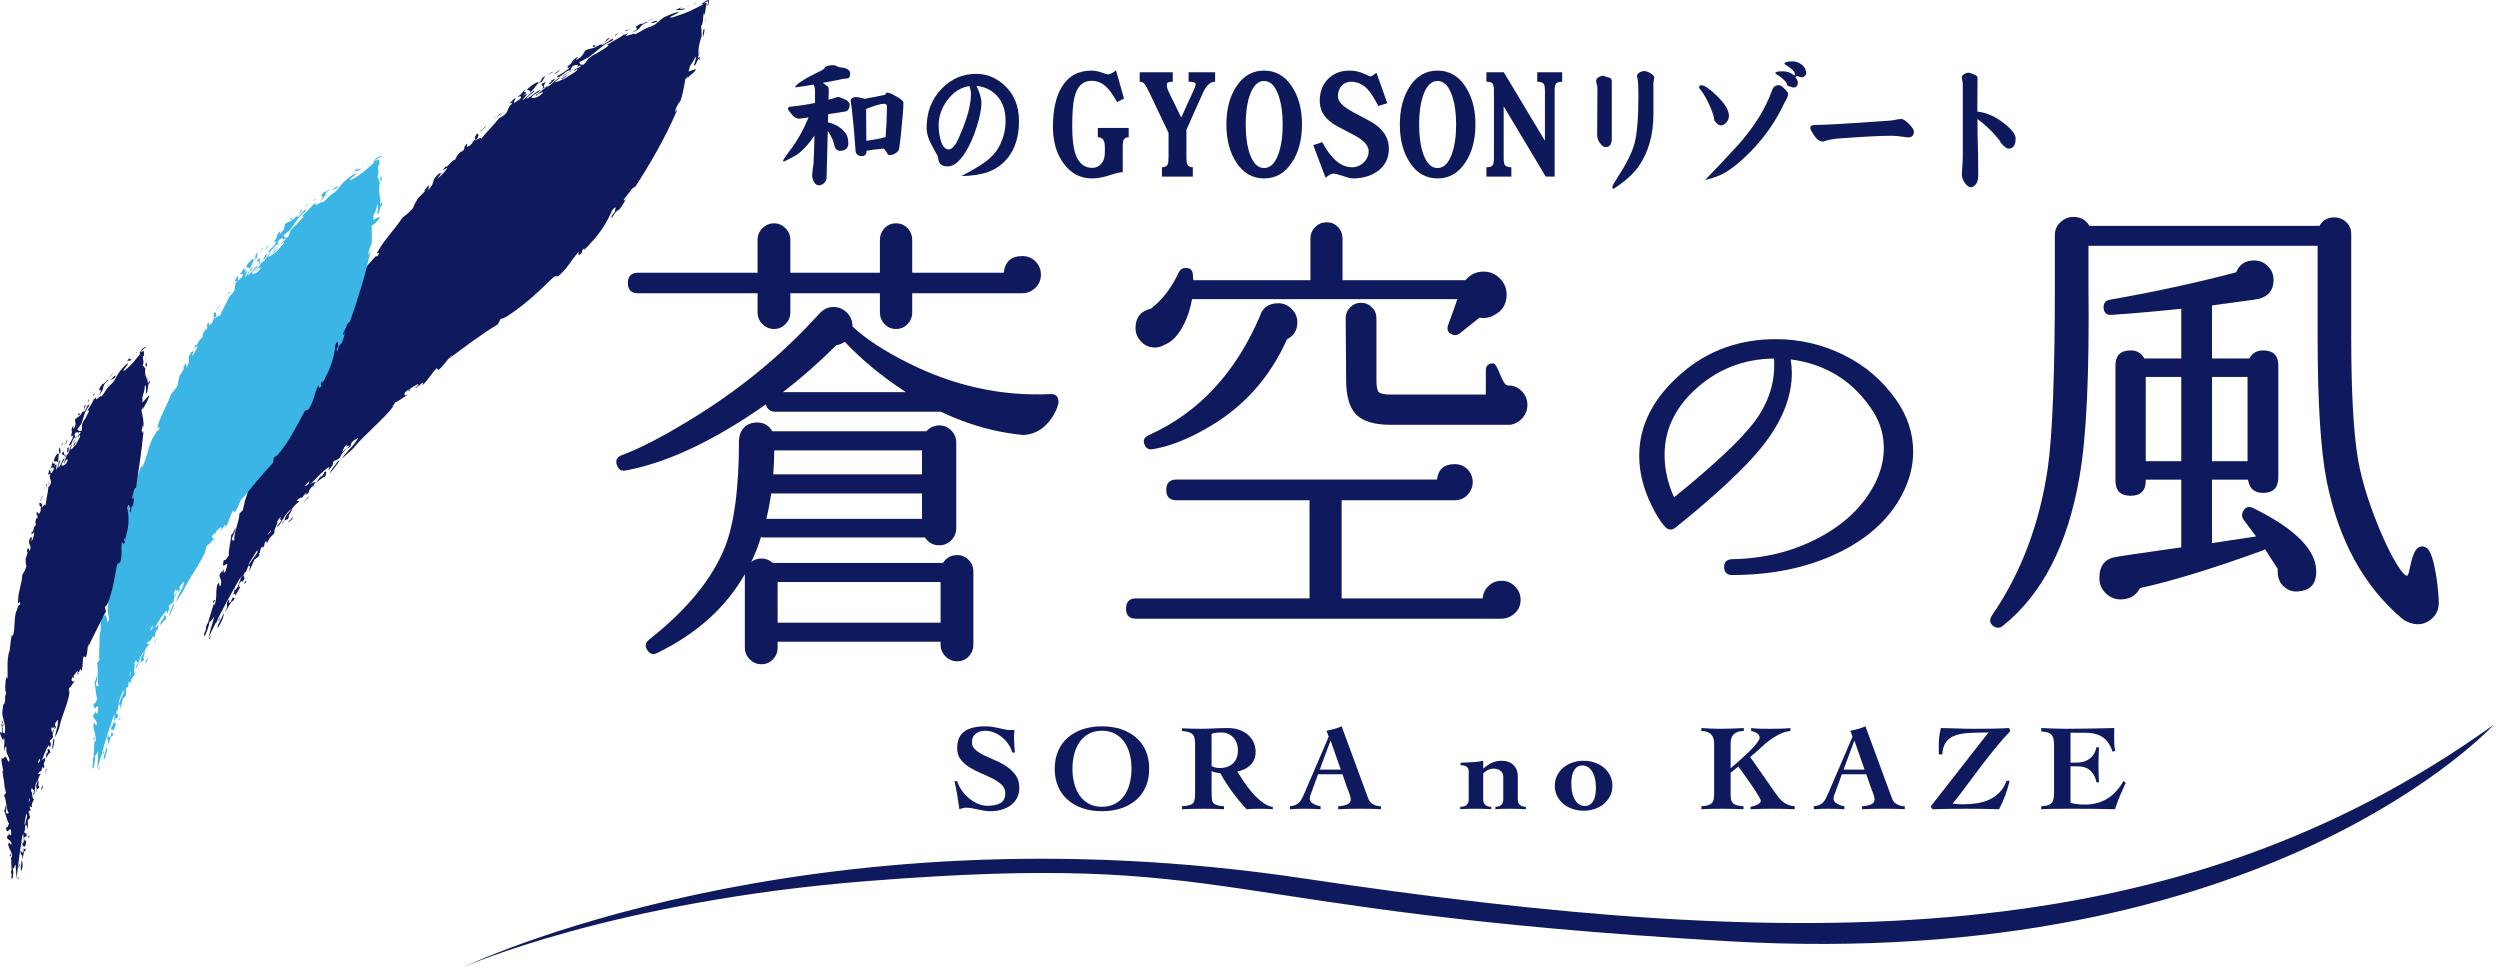 <svg width="348" height="135" viewBox="0 0 348 135" fill="none" xmlns="http://www.w3.org/2000/svg">
<path d="M140.911 104.752C140.796 104.328 140.611 103.934 140.355 103.57C140.097 103.204 139.801 102.883 139.467 102.609C139.126 102.336 138.758 102.119 138.358 101.959C137.96 101.8 137.554 101.72 137.145 101.72C136.63 101.72 136.192 101.856 135.833 102.122C135.474 102.392 135.294 102.793 135.294 103.331C135.294 103.741 135.456 104.091 135.782 104.375C136.108 104.658 136.515 104.92 137.007 105.154C137.498 105.388 138.025 105.624 138.589 105.863C139.156 106.104 139.683 106.392 140.173 106.729C140.667 107.067 141.074 107.468 141.4 107.937C141.724 108.406 141.887 108.988 141.887 109.683C141.887 110.174 141.791 110.619 141.596 111.02C141.403 111.42 141.128 111.758 140.774 112.039C140.419 112.318 139.992 112.533 139.49 112.687C138.986 112.844 138.427 112.921 137.812 112.921C137.526 112.921 137.24 112.895 136.954 112.844C136.67 112.792 136.387 112.732 136.108 112.671C135.826 112.61 135.545 112.549 135.259 112.5C134.974 112.45 134.688 112.425 134.404 112.425C134.357 112.425 134.298 112.431 134.224 112.45C134.148 112.466 134.07 112.485 133.985 112.509C133.898 112.532 133.815 112.553 133.736 112.578C133.656 112.602 133.593 112.622 133.548 112.645C133.456 112.007 133.359 111.36 133.256 110.711C133.153 110.061 133.021 109.402 132.862 108.74H133.238C133.364 109.165 133.569 109.579 133.855 109.991C134.14 110.401 134.474 110.769 134.857 111.096C135.24 111.42 135.653 111.68 136.099 111.876C136.544 112.068 136.984 112.167 137.417 112.167C137.796 112.167 138.136 112.139 138.446 112.079C138.752 112.024 139.019 111.93 139.24 111.796C139.467 111.667 139.636 111.49 139.754 111.267C139.876 111.044 139.934 110.761 139.934 110.419C139.934 109.95 139.768 109.562 139.438 109.246C139.107 108.934 138.692 108.648 138.198 108.389C137.7 108.132 137.162 107.883 136.586 107.645C136.011 107.405 135.474 107.132 134.978 106.824C134.481 106.515 134.066 106.151 133.736 105.726C133.404 105.305 133.238 104.785 133.238 104.166C133.238 103.096 133.565 102.317 134.216 101.834C134.865 101.346 135.853 101.103 137.178 101.103C137.52 101.103 137.851 101.129 138.17 101.181C138.49 101.231 138.791 101.292 139.078 101.361C139.363 101.429 139.632 101.49 139.882 101.542C140.134 101.592 140.369 101.616 140.585 101.616H141.202C141.19 101.812 141.179 101.995 141.168 102.167C141.156 102.336 141.151 102.514 141.151 102.696C141.151 103.026 141.166 103.37 141.194 103.724C141.221 104.077 141.247 104.421 141.272 104.752H140.911Z" fill="#0F195D"/>
<path d="M153.395 101.719C152.688 101.719 152.073 101.862 151.554 102.148C151.035 102.436 150.606 102.822 150.268 103.311C149.932 103.803 149.684 104.367 149.525 104.998C149.364 105.634 149.285 106.304 149.285 107.011C149.285 107.709 149.364 108.376 149.525 109.016C149.684 109.655 149.932 110.218 150.268 110.711C150.606 111.202 151.035 111.589 151.554 111.875C152.073 112.161 152.688 112.304 153.395 112.304C154.102 112.304 154.714 112.161 155.237 111.875C155.755 111.589 156.183 111.202 156.519 110.711C156.858 110.218 157.106 109.655 157.265 109.016C157.425 108.376 157.505 107.709 157.505 107.011C157.505 106.304 157.425 105.634 157.265 104.998C157.106 104.367 156.858 103.803 156.519 103.311C156.183 102.822 155.755 102.436 155.237 102.148C154.714 101.862 154.102 101.719 153.395 101.719ZM153.395 101.102C154.366 101.102 155.253 101.238 156.059 101.503C156.862 101.773 157.555 102.16 158.139 102.662C158.721 103.165 159.171 103.783 159.492 104.52C159.811 105.257 159.969 106.087 159.969 107.011C159.969 107.937 159.811 108.769 159.492 109.503C159.171 110.238 158.721 110.86 158.139 111.359C157.555 111.863 156.862 112.251 156.059 112.519C155.253 112.784 154.366 112.92 153.395 112.92C152.424 112.92 151.536 112.784 150.731 112.519C149.926 112.251 149.234 111.863 148.651 111.359C148.069 110.86 147.618 110.238 147.298 109.503C146.979 108.769 146.818 107.937 146.818 107.011C146.818 106.087 146.979 105.257 147.298 104.52C147.618 103.783 148.069 103.165 148.651 102.662C149.234 102.16 149.926 101.773 150.731 101.503C151.536 101.238 152.424 101.102 153.395 101.102Z" fill="#0F195D"/>
<path d="M168.654 106.651C169.018 106.824 169.4 106.909 169.801 106.909C170.555 106.909 171.161 106.697 171.624 106.275C172.086 105.853 172.318 105.235 172.318 104.427C172.318 104.083 172.264 103.759 172.156 103.459C172.047 103.157 171.891 102.893 171.683 102.67C171.479 102.448 171.235 102.273 170.948 102.148C170.662 102.021 170.343 101.959 169.99 101.959C169.759 101.959 169.537 101.972 169.32 101.995C169.104 102.017 168.881 102.067 168.654 102.148V106.651ZM164.525 101.376C164.949 101.401 165.363 101.418 165.769 101.429C166.172 101.439 166.632 101.447 167.147 101.447C167.763 101.447 168.38 101.429 168.996 101.395C169.612 101.36 170.257 101.343 170.931 101.343C171.523 101.343 172.057 101.429 172.532 101.601C173.005 101.77 173.411 102.009 173.746 102.311C174.083 102.614 174.34 102.965 174.519 103.363C174.697 103.763 174.784 104.197 174.784 104.665C174.784 105.065 174.718 105.416 174.588 105.719C174.455 106.02 174.276 106.283 174.047 106.506C173.818 106.729 173.552 106.914 173.242 107.063C172.934 107.213 172.597 107.327 172.232 107.405C172.473 107.791 172.769 108.253 173.123 108.783C173.478 109.312 173.867 109.83 174.294 110.326C174.725 110.82 175.183 111.259 175.673 111.635C176.164 112.01 176.666 112.249 177.181 112.339V112.644C176.848 112.622 176.527 112.605 176.214 112.592C175.899 112.584 175.576 112.578 175.247 112.578C174.961 112.578 174.677 112.584 174.39 112.592C174.104 112.605 173.818 112.622 173.534 112.644C172.814 111.88 172.149 111.083 171.54 110.247C170.927 109.413 170.371 108.543 169.87 107.627C169.675 107.606 169.457 107.571 169.21 107.524C168.965 107.48 168.778 107.412 168.654 107.32V110.281C168.654 110.669 168.668 110.984 168.694 111.227C168.724 111.462 168.798 111.654 168.918 111.79C169.038 111.925 169.213 112.025 169.441 112.089C169.669 112.151 169.982 112.2 170.384 112.234V112.644C169.982 112.622 169.546 112.605 169.073 112.592C168.599 112.584 168.116 112.578 167.625 112.578C167.101 112.578 166.579 112.584 166.065 112.592C165.555 112.605 165.04 112.622 164.525 112.644V112.234C164.949 112.2 165.283 112.151 165.527 112.089C165.773 112.025 165.956 111.925 166.076 111.79C166.197 111.654 166.273 111.462 166.306 111.227C166.341 110.984 166.359 110.669 166.359 110.281V103.775C166.359 103.432 166.341 103.142 166.306 102.9C166.273 102.662 166.197 102.46 166.076 102.301C165.956 102.142 165.773 102.02 165.527 101.935C165.283 101.848 164.949 101.788 164.525 101.753V101.376Z" fill="#0F195D"/>
<path d="M186.634 107.132L185.231 103.123H185.196L183.705 107.132H186.634ZM179.562 112.235C179.883 112.199 180.146 112.135 180.357 112.039C180.568 111.942 180.744 111.811 180.887 111.653C181.031 111.493 181.156 111.306 181.266 111.096C181.372 110.884 181.483 110.643 181.598 110.368L184.957 102.541L184.647 101.72C185.01 101.651 185.372 101.569 185.726 101.472C186.079 101.375 186.422 101.251 186.755 101.103L190.47 111.191C190.608 111.557 190.847 111.821 191.19 111.986C191.53 112.151 191.882 112.235 192.233 112.235V112.645C192.018 112.634 191.771 112.622 191.497 112.61C191.223 112.602 190.948 112.591 190.678 112.587C190.402 112.58 190.129 112.578 189.853 112.578H189.133C188.656 112.578 188.178 112.584 187.705 112.592C187.231 112.604 186.755 112.622 186.275 112.645V112.235C186.867 112.187 187.309 112.091 187.593 111.944C187.878 111.796 188.021 111.571 188.021 111.276C188.021 111.172 188.001 111.042 187.962 110.882C187.922 110.722 187.871 110.559 187.807 110.394C187.744 110.228 187.681 110.062 187.62 109.898C187.556 109.731 187.501 109.59 187.455 109.477L186.873 107.781H183.466L182.593 110.196C182.535 110.354 182.476 110.51 182.414 110.659C182.35 110.808 182.319 110.995 182.319 111.227C182.319 111.36 182.367 111.486 182.464 111.6C182.561 111.715 182.686 111.814 182.839 111.9C182.995 111.986 183.159 112.057 183.336 112.114C183.513 112.173 183.677 112.212 183.825 112.235V112.645C183.46 112.622 183.092 112.604 182.721 112.592C182.35 112.584 181.982 112.578 181.617 112.578C181.273 112.578 180.931 112.584 180.589 112.592C180.246 112.604 179.902 112.622 179.562 112.645V112.235Z" fill="#0F195D"/>
<path d="M206.464 106.993C206.865 106.651 207.263 106.385 207.663 106.187C208.061 105.994 208.514 105.898 209.017 105.898C209.712 105.898 210.262 106.095 210.668 106.49C211.073 106.883 211.277 107.412 211.277 108.072V111.294C211.277 111.496 211.311 111.666 211.38 111.796C211.447 111.93 211.535 112.032 211.646 112.105C211.751 112.182 211.874 112.232 212.003 112.261C212.137 112.291 212.27 112.304 212.405 112.304V112.644C212.167 112.635 211.895 112.62 211.593 112.602C211.29 112.587 210.844 112.578 210.249 112.578C209.687 112.578 209.25 112.584 208.932 112.592C208.61 112.605 208.355 112.622 208.16 112.644V112.304C208.284 112.304 208.414 112.291 208.546 112.261C208.675 112.232 208.791 112.182 208.896 112.105C208.998 112.032 209.083 111.93 209.153 111.796C209.221 111.666 209.255 111.496 209.255 111.294V108.108C209.255 107.775 209.128 107.508 208.88 107.303C208.627 107.098 208.303 106.993 207.905 106.993C207.628 106.993 207.369 107.056 207.123 107.182C206.878 107.308 206.658 107.468 206.464 107.662V111.294C206.464 111.496 206.5 111.666 206.569 111.796C206.637 111.93 206.725 112.032 206.835 112.105C206.943 112.182 207.064 112.232 207.192 112.261C207.323 112.291 207.452 112.304 207.578 112.304V112.644C207.464 112.635 207.344 112.627 207.218 112.62C207.091 112.612 206.947 112.611 206.781 112.602C206.615 112.596 206.425 112.591 206.207 112.587C205.99 112.58 205.733 112.578 205.437 112.578C204.877 112.578 204.436 112.584 204.11 112.592C203.784 112.605 203.501 112.622 203.261 112.644V112.304C203.41 112.304 203.556 112.291 203.7 112.261C203.841 112.232 203.968 112.182 204.075 112.105C204.183 112.032 204.271 111.93 204.342 111.796C204.409 111.666 204.444 111.496 204.444 111.294V107.372C204.444 106.801 204.069 106.515 203.313 106.515V106.173C203.874 106.151 204.433 106.123 204.992 106.095C205.55 106.067 206.044 106 206.464 105.898V106.993Z" fill="#0F195D"/>
<path d="M218.728 109.048C218.728 109.586 218.78 110.055 218.881 110.454C218.983 110.855 219.122 111.182 219.3 111.439C219.478 111.694 219.679 111.885 219.908 112.01C220.136 112.14 220.372 112.2 220.609 112.2C221.09 112.2 221.465 111.989 221.739 111.567C222.014 111.144 222.152 110.523 222.152 109.699C222.152 109.165 222.1 108.694 221.997 108.295C221.894 107.896 221.754 107.567 221.578 107.311C221.402 107.054 221.196 106.864 220.969 106.736C220.739 106.614 220.507 106.549 220.266 106.549C219.789 106.549 219.412 106.761 219.138 107.182C218.863 107.606 218.728 108.229 218.728 109.048ZM220.439 105.897C220.951 105.897 221.449 105.973 221.926 106.131C222.408 106.284 222.834 106.509 223.205 106.807C223.574 107.101 223.874 107.468 224.101 107.903C224.332 108.335 224.445 108.828 224.445 109.374C224.445 109.922 224.332 110.414 224.101 110.849C223.874 111.281 223.574 111.647 223.205 111.944C222.834 112.242 222.408 112.466 221.926 112.621C221.449 112.774 220.951 112.852 220.439 112.852C219.925 112.852 219.428 112.774 218.951 112.621C218.47 112.466 218.042 112.242 217.672 111.944C217.303 111.647 217.002 111.281 216.772 110.849C216.546 110.414 216.43 109.922 216.43 109.374C216.43 108.828 216.546 108.335 216.772 107.903C217.002 107.468 217.303 107.101 217.672 106.807C218.042 106.509 218.47 106.284 218.951 106.131C219.428 105.973 219.925 105.897 220.439 105.897Z" fill="#0F195D"/>
<path d="M238.608 103.465C238.608 103.239 238.579 103.022 238.523 102.815C238.465 102.609 238.366 102.43 238.233 102.275C238.092 102.122 237.91 101.997 237.683 101.902C237.451 101.804 237.168 101.753 236.828 101.753V101.343C237.773 101.413 238.71 101.447 239.633 101.447C240.149 101.447 240.666 101.434 241.183 101.413C241.703 101.389 242.221 101.365 242.733 101.343V101.753C242.369 101.753 242.068 101.804 241.836 101.902C241.6 101.997 241.418 102.122 241.28 102.275C241.141 102.43 241.045 102.609 240.988 102.815C240.93 103.022 240.903 103.239 240.903 103.465V106.926C240.992 106.857 241.155 106.722 241.391 106.524C241.621 106.324 241.887 106.089 242.184 105.821C242.482 105.554 242.795 105.269 243.12 104.964C243.446 104.663 243.743 104.368 244.011 104.074C244.279 103.783 244.499 103.515 244.677 103.27C244.856 103.025 244.942 102.828 244.942 102.68C244.942 102.541 244.903 102.42 244.824 102.311C244.744 102.201 244.643 102.108 244.524 102.029C244.403 101.948 244.274 101.885 244.139 101.84C244.001 101.795 243.876 101.766 243.763 101.753V101.343C244.207 101.401 244.652 101.432 245.096 101.437C245.544 101.445 245.993 101.447 246.45 101.447C246.931 101.447 247.393 101.439 247.837 101.429C248.285 101.418 248.745 101.389 249.225 101.343V101.753C248.643 101.821 248.102 101.985 247.607 102.243C247.111 102.498 246.64 102.802 246.193 103.148C245.748 103.497 245.318 103.87 244.899 104.263C244.482 104.655 244.059 105.026 243.625 105.366L247.136 110.402C247.318 110.665 247.497 110.9 247.675 111.114C247.852 111.324 248.043 111.507 248.247 111.662C248.456 111.814 248.683 111.942 248.932 112.039C249.186 112.135 249.482 112.2 249.824 112.234V112.644C249.309 112.622 248.795 112.605 248.274 112.592C247.756 112.584 247.238 112.578 246.724 112.578C246.208 112.578 245.704 112.584 245.198 112.592C244.698 112.605 244.188 112.622 243.677 112.644V112.304C243.766 112.282 243.893 112.251 244.054 112.218C244.214 112.183 244.371 112.131 244.524 112.063C244.677 111.996 244.81 111.912 244.926 111.814C245.041 111.719 245.096 111.593 245.096 111.447C245.096 111.368 245.032 111.209 244.899 110.977C244.77 110.742 244.601 110.467 244.393 110.151C244.188 109.839 243.965 109.503 243.719 109.144C243.474 108.783 243.234 108.443 243 108.116C242.765 107.791 242.556 107.504 242.375 107.251C242.191 107 242.061 106.817 241.98 106.703L240.903 107.559V110.488C240.903 110.762 240.918 111.005 240.953 111.215C240.988 111.427 241.063 111.606 241.183 111.744C241.304 111.888 241.486 112.002 241.723 112.079C241.962 112.161 242.291 112.212 242.699 112.234V112.644C242.174 112.622 241.656 112.605 241.141 112.592C240.63 112.584 240.113 112.578 239.6 112.578C239.132 112.578 238.67 112.584 238.215 112.592C237.755 112.605 237.295 112.622 236.828 112.644V112.234C237.238 112.212 237.56 112.161 237.795 112.079C238.027 112.002 238.206 111.888 238.323 111.744C238.443 111.606 238.523 111.427 238.556 111.215C238.592 111.005 238.608 110.762 238.608 110.488V103.465Z" fill="#0F195D"/>
<path d="M259.551 107.132L258.147 103.123H258.111L256.622 107.132H259.551ZM252.48 112.235C252.798 112.199 253.062 112.135 253.273 112.039C253.484 111.942 253.662 111.811 253.805 111.653C253.949 111.493 254.075 111.306 254.183 111.096C254.29 110.884 254.403 110.643 254.517 110.368L257.875 102.541L257.564 101.72C257.931 101.651 258.29 101.569 258.642 101.472C258.994 101.375 259.34 101.251 259.67 101.103L263.386 111.191C263.524 111.557 263.767 111.821 264.107 111.986C264.451 112.151 264.794 112.235 265.149 112.235V112.645C264.936 112.634 264.689 112.622 264.415 112.61C264.138 112.602 263.867 112.591 263.592 112.587C263.319 112.58 263.043 112.578 262.771 112.578H262.05C261.571 112.578 261.096 112.584 260.621 112.592C260.149 112.604 259.67 112.622 259.193 112.645V112.235C259.784 112.187 260.223 112.091 260.51 111.944C260.794 111.796 260.938 111.571 260.938 111.276C260.938 111.172 260.919 111.042 260.878 110.882C260.836 110.722 260.786 110.559 260.724 110.394C260.659 110.228 260.597 110.062 260.536 109.898C260.471 109.731 260.419 109.59 260.374 109.477L259.791 107.781H256.384L255.51 110.196C255.452 110.354 255.391 110.51 255.329 110.659C255.269 110.808 255.233 110.995 255.233 111.227C255.233 111.36 255.282 111.486 255.38 111.6C255.476 111.715 255.606 111.814 255.757 111.9C255.913 111.986 256.076 112.057 256.253 112.114C256.431 112.173 256.594 112.212 256.741 112.235V112.645C256.376 112.622 256.008 112.604 255.638 112.592C255.269 112.584 254.9 112.578 254.536 112.578C254.19 112.578 253.85 112.584 253.506 112.592C253.161 112.604 252.821 112.622 252.48 112.645V112.235Z" fill="#0F195D"/>
<path d="M269.894 105.009C269.883 104.871 269.878 104.705 269.878 104.51V103.912C269.878 103.443 269.896 103.02 269.935 102.637C269.974 102.253 270.054 101.822 270.166 101.343C270.944 101.353 271.711 101.375 272.472 101.401C273.233 101.431 273.999 101.447 274.773 101.447C275.596 101.447 276.409 101.439 277.214 101.429C278.018 101.418 278.835 101.389 279.656 101.343L279.844 101.753C279.102 102.541 278.39 103.352 277.711 104.186C277.032 105.019 276.366 105.863 275.715 106.72C275.065 107.576 274.418 108.439 273.781 109.306C273.143 110.174 272.484 111.032 271.811 111.876C272.04 111.898 272.27 111.918 272.507 111.934C272.74 111.954 272.969 111.963 273.198 111.963C273.897 111.963 274.558 111.912 275.187 111.814C275.813 111.719 276.393 111.547 276.923 111.302C277.453 111.055 277.923 110.722 278.337 110.298C278.747 109.878 279.074 109.341 279.311 108.69H279.74C279.578 109.374 279.379 110.047 279.132 110.711C278.887 111.372 278.599 112.018 278.268 112.645C277.481 112.622 276.704 112.605 275.939 112.592C275.174 112.584 274.398 112.578 273.61 112.578C272.845 112.578 272.08 112.584 271.316 112.592C270.553 112.605 269.784 112.622 269.021 112.645L268.728 112.287L276.795 101.959C275.755 101.959 274.845 101.983 274.064 102.029C273.281 102.073 272.625 102.2 272.093 102.403C271.563 102.609 271.155 102.916 270.868 103.32C270.585 103.726 270.414 104.289 270.356 105.009H269.894Z" fill="#0F195D"/>
<path d="M284.143 112.235C284.529 112.212 284.84 112.163 285.074 112.089C285.31 112.014 285.49 111.9 285.612 111.744C285.739 111.591 285.82 111.396 285.862 111.155C285.903 110.915 285.924 110.626 285.924 110.281V103.775C285.924 103.455 285.903 103.174 285.862 102.934C285.82 102.696 285.739 102.495 285.612 102.335C285.49 102.176 285.31 102.052 285.074 101.964C284.84 101.883 284.529 101.836 284.143 101.821V101.343C284.724 101.365 285.31 101.389 285.898 101.413C286.484 101.433 287.068 101.447 287.653 101.447C288.762 101.447 289.862 101.433 290.956 101.413C292.055 101.389 293.173 101.365 294.314 101.343C294.301 101.548 294.295 101.753 294.295 101.959V102.56C294.295 102.912 294.301 103.263 294.314 103.603C294.326 103.947 294.363 104.26 294.435 104.546L294.057 104.614C293.782 103.747 293.348 103.092 292.746 102.653C292.146 102.213 291.276 101.995 290.134 101.995H288.216V106.154H289.108C289.405 106.154 289.695 106.118 289.98 106.044C290.267 105.97 290.534 105.851 290.78 105.683C291.024 105.52 291.235 105.299 291.42 105.025C291.602 104.752 291.739 104.414 291.829 104.016H292.174C292.16 104.414 292.146 104.82 292.13 105.231C292.114 105.64 292.106 106.048 292.106 106.448C292.106 106.857 292.114 107.265 292.13 107.671C292.146 108.076 292.16 108.484 292.174 108.896H291.829C291.739 108.473 291.607 108.12 291.438 107.833C291.265 107.549 291.065 107.32 290.838 107.149C290.609 106.978 290.348 106.855 290.06 106.781C289.766 106.704 289.449 106.669 289.108 106.669H288.216V111.755C288.492 111.834 288.796 111.895 289.132 111.934C289.469 111.973 289.845 111.996 290.256 111.996C291.375 111.996 292.384 111.731 293.285 111.198C294.187 110.667 294.955 109.844 295.581 108.726L295.905 108.963C295.622 109.57 295.348 110.174 295.092 110.78C294.837 111.384 294.611 112.007 294.416 112.645C293.526 112.622 292.641 112.605 291.763 112.592C290.884 112.584 289.998 112.578 289.108 112.578H287.516C287.013 112.578 286.548 112.58 286.119 112.586C285.692 112.59 285.31 112.602 284.973 112.61C284.635 112.622 284.358 112.634 284.143 112.645V112.235Z" fill="#0F195D"/>
<path d="M130.93 81.018H108.245V86.671H130.93V81.018ZM128.343 66.029V62.692H107.77C107.77 63.873 107.724 64.984 107.633 66.029H128.343ZM128.343 72.228V68.687H107.361C107.178 69.911 106.952 71.093 106.678 72.228H128.343ZM135.495 89.735C135.495 90.371 135.279 90.916 134.848 91.371C134.417 91.825 133.884 92.051 133.247 92.051C132.61 92.051 132.065 91.825 131.612 91.371C131.158 90.916 130.93 90.371 130.93 89.735V89.326H108.246V90.145C108.246 90.782 108.03 91.325 107.6 91.778C107.167 92.231 106.634 92.461 105.998 92.461C105.36 92.461 104.817 92.231 104.364 91.778C103.909 91.325 103.682 90.782 103.682 90.145V79.994V79.927C101.047 84.557 96.982 88.215 91.488 90.893C90.988 91.165 90.556 91.073 90.194 90.62C89.739 90.03 89.785 89.509 90.33 89.054C95.644 84.876 99.186 80.539 100.958 76.044C102.228 72.728 102.863 67.867 102.863 61.465C102.863 60.424 103.25 59.648 104.022 59.149C104.431 58.921 104.885 58.809 105.385 58.809C106.34 58.809 107.043 59.215 107.497 60.032H128.956C129.454 59.491 130.045 59.215 130.726 59.215C131.408 59.215 131.973 59.457 132.43 59.932C132.883 60.408 133.11 60.967 133.11 61.602V73.52C133.11 74.16 132.883 74.716 132.43 75.193C131.973 75.668 131.408 75.906 130.726 75.906C129.907 75.906 129.25 75.545 128.751 74.816H106.34C106.202 74.816 106.066 74.794 105.93 74.749C105.567 75.975 105.112 77.133 104.568 78.222C104.975 77.905 105.453 77.745 105.998 77.745C106.588 77.745 107.112 77.951 107.565 78.359H131.273C131.724 77.631 132.384 77.269 133.247 77.269C133.884 77.269 134.417 77.497 134.848 77.951C135.279 78.405 135.495 78.95 135.495 79.586V89.735ZM144.895 38.235C144.895 38.964 144.635 39.575 144.113 40.074C143.59 40.574 142.964 40.823 142.238 40.823H126.98V43.482C126.98 44.118 126.764 44.661 126.332 45.117C125.9 45.569 125.368 45.797 124.734 45.797C124.094 45.797 123.561 45.569 123.131 45.117C122.698 44.661 122.483 44.118 122.483 43.482V40.823H110.017V43.482C110.017 44.118 109.789 44.661 109.336 45.117C108.881 45.569 108.359 45.797 107.77 45.797C107.134 45.797 106.588 45.569 106.135 45.117C105.68 44.661 105.453 44.118 105.453 43.482V40.823H88.831C87.879 40.823 87.401 40.348 87.401 39.394C87.401 38.44 87.879 37.964 88.831 37.964H105.453V33.398C105.453 32.763 105.68 32.218 106.135 31.764C106.588 31.312 107.134 31.084 107.77 31.084C108.359 31.084 108.881 31.312 109.336 31.764C109.789 32.218 110.017 32.763 110.017 33.398V37.964H122.483V33.398C122.483 32.763 122.698 32.218 123.131 31.764C123.561 31.312 124.094 31.084 124.734 31.084C125.368 31.084 125.9 31.312 126.332 31.764C126.764 32.218 126.98 32.763 126.98 33.398V37.964H139.719C139.898 36.419 140.761 35.647 142.307 35.647C143.033 35.647 143.646 35.898 144.146 36.396C144.646 36.897 144.895 37.509 144.895 38.235ZM147.348 55.88C147.394 56.608 146.064 59.877 143.26 60.444C142.88 60.518 142.488 60.603 142.035 60.513C136.54 59.922 131.158 57.901 125.89 54.449C122.711 52.361 119.94 50.066 117.58 47.57C117.216 47.841 116.83 48 116.421 48.045C114.06 50.408 111.584 52.585 108.995 54.584H129.766C129.75 54.759 131.858 57.31 131.947 57.31H107.905C107.223 57.31 106.791 56.972 106.612 56.289C99.435 61.327 92.94 64.394 87.129 65.485C86.538 65.62 86.13 65.395 85.902 64.803C85.627 64.124 85.835 63.645 86.517 63.374C88.969 62.465 91.987 60.92 95.574 58.741C102.57 54.561 108.7 49.568 113.968 43.754C114.558 43.071 115.239 42.73 116.012 42.73C116.738 42.73 117.363 42.994 117.886 43.514C118.407 44.038 118.669 44.685 118.669 45.455C120.53 47.182 123.096 48.863 126.366 50.496C132.77 53.723 139.379 55.176 146.19 54.858C146.916 54.813 147.302 55.154 147.348 55.88Z" fill="#0F195D"/>
<path d="M212.615 56.366C212.615 57.081 212.371 57.698 211.891 58.223C211.407 58.746 210.829 59.051 210.16 59.135H209.72H193.613C191.346 59.135 189.743 58.663 188.799 57.719C187.855 56.775 187.384 55.172 187.384 52.905L187.32 44.288C187.32 43.701 187.532 43.196 187.949 42.777C188.368 42.358 188.87 42.148 189.46 42.148C190.048 42.148 190.551 42.358 190.971 42.777C191.389 43.196 191.601 43.701 191.601 44.288V52.905C191.601 53.789 191.705 54.345 191.916 54.575C192.124 54.806 192.69 54.92 193.613 54.92H206.827V51.583C206.827 50.913 207.161 50.579 207.833 50.579C208.546 50.579 209.078 53.703 209.909 53.662C210.664 53.623 211.303 53.923 211.826 54.449C212.351 54.973 212.615 55.612 212.615 56.366ZM180.589 44.853C180.589 45.901 180.17 46.656 179.33 47.119L179.14 47.243C176.709 52.697 172.934 56.851 167.816 59.702C165.176 61.21 162.72 62.155 160.455 62.532C159.91 62.618 159.533 62.406 159.323 61.904C159.072 61.316 159.26 60.876 159.889 60.582C166.809 57.479 171.97 51.962 175.367 44.037C175.743 42.819 176.603 42.211 177.948 42.211C178.66 42.211 179.279 42.472 179.803 42.995C180.328 43.522 180.589 44.141 180.589 44.853ZM209.72 41.013C209.72 42.316 209.155 43.26 208.02 43.846C207.393 44.222 206.701 44.35 205.944 44.222L203.176 46.425C202.841 46.677 202.484 46.719 202.108 46.55C201.518 46.298 201.353 45.837 201.603 45.167C202.066 43.951 202.484 42.777 202.862 41.641H165.929C165.719 42.902 165.321 44.118 164.733 45.294C163.978 46.719 163.099 47.622 162.091 47.998C161.672 48.25 161.231 48.376 160.772 48.376C160.015 48.376 159.373 48.105 158.851 47.56C158.327 47.014 158.064 46.384 158.064 45.67C158.064 44.202 158.777 43.3 160.205 42.966C161.796 41.747 163.099 40.05 164.106 37.869C164.314 37.489 164.607 37.302 164.987 37.302C165.655 37.261 166.013 37.578 166.056 38.247C166.056 38.498 166.076 38.751 166.119 39H182.475H182.414V33.212C182.414 32.584 182.632 32.048 183.073 31.607C183.514 31.166 184.049 30.947 184.678 30.947C185.307 30.947 185.833 31.166 186.253 31.607C186.671 32.048 186.88 32.584 186.88 33.212V39H203.995C204.665 38.206 205.505 37.806 206.511 37.806C207.393 37.806 208.147 38.12 208.778 38.751C209.405 39.38 209.72 40.133 209.72 41.013ZM211.67 83.484C211.67 84.239 211.396 84.867 210.853 85.371C210.307 85.875 209.677 86.124 208.965 86.124H158.128C157.205 86.124 156.744 85.665 156.744 84.743C156.744 83.776 157.205 83.297 158.128 83.297H182.288V69.641H163.791C162.825 69.641 162.343 69.16 162.343 68.196C162.343 67.231 162.825 66.75 163.791 66.75H200.031C200.199 65.323 201.017 64.609 202.484 64.609C203.197 64.609 203.795 64.851 204.277 65.33C204.757 65.814 205.002 66.412 205.002 67.124C205.002 67.796 204.757 68.385 204.277 68.886C203.795 69.391 203.197 69.641 202.484 69.641H202.421H186.756V83.297H206.386C206.429 82.624 206.701 82.047 207.202 81.563C207.706 81.084 208.314 80.842 209.026 80.842C209.742 80.842 210.36 81.103 210.883 81.626C211.407 82.151 211.67 82.772 211.67 83.484Z" fill="#0F195D"/>
<path d="M246.941 49.913C242.638 49.951 238.921 51.442 235.794 54.383C233.07 56.959 231.71 59.941 231.71 63.325C231.71 65.31 232.152 67.278 233.034 69.229C238.664 64.668 242.395 61.154 244.237 58.688C246.26 55.967 247.161 53.042 246.941 49.913ZM264.768 68.843C262.96 72.301 259.947 75.031 255.714 77.036C251.483 79.043 246.611 80.043 241.093 80.043C240.39 80.043 240.025 79.679 239.989 78.942C239.989 78.243 240.355 77.873 241.093 77.839C245.469 77.764 249.445 76.798 253.011 74.942C256.581 73.083 259.173 70.662 260.791 67.686C261.75 65.921 262.227 64.149 262.227 62.385C262.227 60.584 261.75 58.911 260.791 57.363C258.107 53.134 254.262 50.687 249.259 50.026C249.37 50.687 249.424 51.312 249.424 51.902C249.424 55.285 248.046 58.708 245.286 62.166C242.969 65.072 238.959 68.823 233.257 73.423C232.704 73.862 232.188 73.809 231.71 73.256C231.121 72.595 230.533 71.657 229.945 70.441C228.766 68.09 228.179 65.754 228.179 63.434C228.179 59.168 230.166 55.323 234.139 51.902C237.78 48.776 242.14 47.211 247.218 47.211C250.529 47.211 253.675 47.947 256.652 49.415C259.634 50.889 262.06 52.97 263.939 55.653C265.518 57.897 266.312 60.306 266.312 62.884C266.312 64.907 265.795 66.892 264.768 68.843Z" fill="#0F195D"/>
<path d="M312.859 52.466H307.914V64.197H312.859V52.466ZM303.631 52.466H298.69V64.197H303.631V52.466ZM322.413 79.88C322.323 81.376 321.514 82.188 319.975 82.319C319.229 82.407 318.568 82.208 317.998 81.728C317.425 81.242 317.119 80.627 317.075 79.88C317.031 79.663 317.031 79.442 317.075 79.222C316.547 78.388 315.954 77.466 315.298 76.453C315.163 76.544 315.033 76.609 314.9 76.651C308.003 79.155 302.336 80.891 297.899 81.859C297.327 82.914 296.426 83.44 295.195 83.44C294.407 83.44 293.712 83.153 293.121 82.583C292.528 82.012 292.232 81.31 292.232 80.475C292.232 78.717 293.043 77.728 294.67 77.509C294.756 77.466 297.742 77.025 303.631 76.192V66.768H298.69V66.899C298.69 68.307 297.986 69.008 296.581 69.008C295.174 69.008 294.472 68.307 294.472 66.899V50.886C294.472 49.48 295.174 48.778 296.581 48.778C297.459 48.778 298.096 49.152 298.493 49.896H303.631V42.978C300.291 43.332 297.064 43.614 293.943 43.833C293.242 43.878 292.866 43.55 292.824 42.847C292.78 42.231 293.065 41.857 293.68 41.725C299.918 40.629 305.783 39.353 311.276 37.902C311.714 36.806 312.55 36.255 313.78 36.255C314.526 36.255 315.163 36.519 315.69 37.048C316.216 37.575 316.479 38.213 316.479 38.959C316.479 40.584 315.559 41.506 313.715 41.725C312.835 41.857 310.903 42.122 307.913 42.515V49.896H313.12C313.516 49.152 314.155 48.778 315.033 48.778C316.439 48.778 317.141 49.48 317.141 50.886V66.438C317.141 67.889 316.439 68.612 315.033 68.612C313.802 68.612 313.096 67.996 312.924 66.768H307.913V75.597L314.046 74.674C313.427 73.84 312.859 73.072 312.329 72.37C312.067 72.019 312.025 71.644 312.197 71.248C312.506 70.59 312.989 70.413 313.649 70.721C319.708 73.71 322.632 76.761 322.413 79.88ZM339.479 83.901C339.479 84.735 339.205 85.468 338.59 86.043C336.614 87.898 334.406 86.141 334.406 86.141C329.044 81.616 325.53 75.201 323.863 66.899C323.027 62.595 322.612 55.918 322.612 46.866V34.212H290.715V34.282V40.011C290.848 52.138 290.432 60.927 289.463 66.372C287.838 75.819 284.28 82.737 278.786 87.129C278.394 87.437 277.975 87.459 277.534 87.196C276.965 86.802 276.876 86.293 277.272 85.68C281.314 79.794 283.904 72.961 285.048 65.186C285.706 60.571 286.037 52.027 286.037 39.551V32.697C286.037 31.994 286.302 31.403 286.829 30.92C287.355 30.436 287.948 30.194 288.608 30.194C289.616 30.194 290.364 30.612 290.848 31.445H322.874C323.311 30.655 323.994 30.259 324.915 30.259C325.576 30.259 326.134 30.479 326.598 30.92C327.059 31.356 327.29 31.907 327.29 32.566V46.866C327.29 54.425 327.596 60.069 328.211 63.804C329.31 70.566 333.833 80.118 335.064 80.144C335.412 80.15 335.504 77.681 336.287 76.573C336.709 75.972 337.314 75.91 337.863 76.324C338.889 77.1 339.479 82.231 339.479 83.901Z" fill="#0F195D"/>
<path d="M29.409 88.369L29.137 88.821C29.188 89.219 29.251 88.75 29.409 88.369Z" fill="#0F195D"/>
<path d="M29.603 88.051C29.526 88.124 29.463 88.241 29.409 88.369L29.603 88.051Z" fill="#0F195D"/>
<path d="M30.264 87.437C30.764 86.79 31.269 85.665 31.102 85.355C30.888 86.138 30.246 86.874 30.264 87.437Z" fill="#0F195D"/>
<path d="M30.401 86.335L30.485 86.49L30.602 85.768L30.401 86.335Z" fill="#0F195D"/>
<path d="M32.463 83.038L32.118 83.755C31.589 84.317 32.118 83.196 31.762 83.569C31.294 84.447 31.962 84.065 31.324 85.132C31.532 85.13 32.258 83.376 32.423 83.698C33.002 82.829 32.295 83.569 32.463 83.038Z" fill="#0F195D"/>
<path d="M79.388 9.863C79.403 9.827 79.409 9.791 79.4 9.754L79.375 9.758L79.295 9.905L79.388 9.863Z" fill="#0F195D"/>
<path d="M39.231 72.981C39.383 72.817 39.479 72.657 39.551 72.502C39.431 72.592 39.316 72.732 39.231 72.981Z" fill="#0F195D"/>
<path d="M42.061 69.27L42.044 69.293C42.088 69.293 42.092 69.277 42.061 69.27Z" fill="#0F195D"/>
<path d="M44.005 67.007L43.977 67.052C44.018 67.043 44.035 67.033 44.005 67.007Z" fill="#0F195D"/>
<path d="M39.551 72.503C39.875 72.264 40.239 72.395 40.213 71.752L40.111 71.797C40.365 71.614 40.508 71.165 40.711 70.888C40.658 70.89 40.607 70.9 40.555 70.923L40.057 71.502C39.732 71.788 39.724 72.122 39.551 72.503Z" fill="#0F195D"/>
<path d="M38.845 57.607C38.95 57.312 39.125 57.193 39.283 56.944C39.328 56.232 38.685 58.162 38.887 57.197C38.761 57.462 38.692 57.685 38.635 57.894L39.044 57.629C39.206 57.068 38.798 57.939 38.845 57.607Z" fill="#0F195D"/>
<path d="M75.888 11.567L76.008 11.508C75.867 11.465 75.914 11.39 75.459 11.635C75.209 12.033 75.914 11.853 75.413 12.457C75.522 12.354 75.701 12.234 75.884 12.135C75.54 12.183 75.692 11.873 75.888 11.567Z" fill="#0F195D"/>
<path d="M75.883 12.135C75.895 12.133 75.9 12.135 75.909 12.133C75.95 12.135 75.993 12.131 76.038 12.122C76.127 12.06 76.216 12.006 76.3 11.967C76.205 11.979 76.049 12.042 75.883 12.135Z" fill="#0F195D"/>
<path d="M43.685 48.505L43.876 48.214C43.749 48.336 43.701 48.426 43.685 48.505Z" fill="#0F195D"/>
<path d="M85.159 30.373C85.086 30.508 85.013 30.645 84.96 30.754C85.093 30.563 85.143 30.454 85.159 30.373Z" fill="#0F195D"/>
<path d="M82.222 7.836C82.333 7.798 82.444 7.747 82.562 7.691L82.758 7.567L82.222 7.836Z" fill="#0F195D"/>
<path d="M38.603 57.916C38.611 57.919 38.618 57.923 38.626 57.93L38.635 57.894L38.603 57.916Z" fill="#0F195D"/>
<path d="M78.321 10.617C78.835 10.281 79.354 9.958 79.881 9.636L79.388 9.863C79.246 10.118 78.438 10.328 78.321 10.617Z" fill="#0F195D"/>
<path d="M43.016 68.27C43.019 68.227 43.029 68.181 43.04 68.133L43.045 68.132L43.016 68.27ZM42.956 67.346C42.667 67.619 42.532 67.673 42.445 67.651C42.644 67.415 42.848 67.178 43.051 66.944C43.04 67.056 43.018 67.184 42.956 67.346ZM37.186 74.532C37.373 74.26 37.564 73.993 37.753 73.725C37.666 74.1 37.443 74.301 37.186 74.532ZM33.375 80.593L33.675 80.135C33.316 80.898 33.263 81.558 32.819 82.047C32.578 82.291 32.625 82.015 32.701 81.71C32.916 81.329 33.134 80.952 33.353 80.577C33.361 80.58 33.362 80.592 33.375 80.593ZM98.268 0.099C98.091 0.311 97.217 0.693 97.964 0.569C96.553 1.289 95.924 1.693 93.587 2.433C93.043 2.481 93.315 2.33 93.714 2.131C94.106 1.943 94.619 1.718 94.397 1.654C93.697 1.849 93.115 2.081 92.656 2.299C92.546 2.354 92.423 2.415 92.342 2.462L92.167 2.585C92.057 2.669 91.959 2.752 91.865 2.833C91.491 3.162 91.216 3.47 90.719 3.647C89.42 4.054 89.583 4.247 88.335 4.804C88.66 4.465 87.381 5.021 87.081 4.978L87.502 4.586C87.191 4.778 86.859 4.883 86.808 4.801C86.71 5.048 85.218 5.757 84.493 6.257L84.736 6.364C84.107 6.76 83.269 7.353 82.562 7.691C81.582 8.322 81.902 8.349 81.248 8.992C80.729 9.086 80.664 8.873 80.69 8.597C81.01 8.524 81.433 8.202 81.91 8.005C83.099 7.124 83.913 6.197 85.284 5.622C85.637 4.891 84.412 6.118 83.702 6.305C83.708 6.266 83.749 6.234 83.796 6.204C83.737 6.232 83.686 6.259 83.629 6.277C84.07 5.974 84.806 5.508 84.826 5.22C84.049 5.671 84.47 5.949 83.395 6.277C82.737 6.785 81.968 6.771 81.516 6.989C81.134 7.423 81.309 7.77 80.124 8.394L80.484 7.854C79.181 8.635 80.082 8.566 78.888 9.296C79.321 9.061 78.633 9.779 79.425 9.287C79.117 9.656 78.278 10.226 77.607 10.581C77.466 10.725 77.623 10.681 77.647 10.778C78.446 10.475 78.646 9.895 79.376 9.758L79.712 9.199C80.43 8.88 80.621 9.049 80.279 9.395C80.459 9.271 80.599 9.137 80.763 9.1C81.11 9.414 79.885 9.447 79.86 9.912L80.306 9.598C80.446 9.647 80.322 9.798 80.087 9.987C79.6 10.289 79.121 10.596 78.643 10.91C77.958 11.213 77.39 11.534 77.234 11.4L78.074 10.726C77.513 10.892 76.993 11.572 76.48 11.924C76.43 11.924 76.368 11.938 76.3 11.967C76.335 11.965 76.361 11.972 76.375 11.988C76.261 12.056 76.148 12.102 76.038 12.122C75.582 12.426 75.011 13.006 74.563 13.255L74.73 13.368L74.72 13.243C75.126 12.95 75.742 12.646 75.521 12.982C74.692 13.753 74.295 13.602 73.981 13.632C74.013 13.246 74.865 12.969 75.269 12.553C74.822 12.529 74.323 13.207 73.281 13.774C73.459 13.237 74.366 12.953 74.399 12.567C73.609 13.091 73.546 13.42 72.714 13.967C72.723 13.774 73.483 13.169 73.32 13.059L72.758 13.381C73.998 12.403 72.299 13.24 73.232 12.429C72.69 12.678 72.742 13.122 71.966 13.482C72.232 13.442 72.907 13.234 72.36 13.819L71.606 14.302C71.214 14.417 72.124 13.455 71.588 13.719L70.926 14.396C71.012 14.447 71.388 14.199 71.251 14.478C70.767 14.742 70.794 15.319 70.399 15.831C70.01 16.151 69.694 16.396 69.489 16.43C68.709 17.47 67.514 18.542 66.852 19.537C67.3 18.855 66.608 19.323 66.166 19.552C66.803 18.892 66.609 18.672 66.433 18.58C66.045 18.988 65.99 19.46 66.261 19.336C65.502 19.898 65.938 19.93 65.213 20.36C64.761 20.662 65.2 19.966 64.991 20.019C64.262 20.722 65.044 20.463 64.221 21.19C64.234 21.121 64.297 21.043 64.198 21.065C63.734 21.444 63.389 21.999 63.406 22.19C62.691 22.376 62.213 23.509 62.028 23.161C61.126 24.282 62.323 23.144 62.224 23.439C61.944 23.981 61.118 24.689 60.85 24.901C61.078 24.633 61.221 24.325 61.494 24.113L61.098 24.161C59.768 25.368 60.778 25.388 59.481 26.538C59.959 25.779 59.525 26.184 59.674 25.732C59.548 25.976 58.615 26.951 59.296 26.46C58.857 26.936 58.535 27.25 58.209 27.562C57.92 28.064 57.577 28.589 57.499 28.956C56.91 29.639 56.353 30.049 55.997 30.319C54.971 31.929 53.661 33.141 52.655 34.89L52.756 34.775C51.82 36.014 53.431 34.416 52.493 35.724C52.357 35.363 51.761 36.39 51.331 36.727C50.076 38.265 49.611 39.686 48.456 41.106C48.408 41.057 48.404 40.914 48.586 40.614C47.752 41.733 47.216 42.722 46.552 43.785L46.546 43.719C45.288 45.311 44.636 47.05 43.696 48.902C43.743 48.735 43.658 48.64 43.685 48.505C43.111 49.383 42.272 50.837 42.185 51.626C41.329 52.583 41.881 52.397 40.881 53.681C40.788 53.736 40.905 53.515 40.944 53.414C40.492 54.067 40.267 54.58 39.88 55.277C39.28 56.944 39.455 57.506 38.474 59.297C38.041 59.208 38.913 58.118 38.626 57.93C38.519 58.331 38.447 58.688 38.115 59.153C38.106 58.774 38.049 59.04 38.008 58.763C37.72 59.106 37.679 60.526 37.648 60.5C37.715 60.555 37.816 60.441 37.974 60.071C38.013 60.614 37.159 61.898 36.856 62.844C36.994 62.554 37.483 61.67 37.514 62.099C36.889 63.266 37.092 63.838 36.883 64.751C36.224 65.787 36.907 63.783 36.541 63.874C36.359 64.015 35.941 64.37 36.037 63.853C35.542 64.833 35.469 65.662 35.153 66.589L35.083 66.532C34.588 67.807 34.388 69.293 33.808 70.296L34.122 69.766C34.087 69.993 33.811 70.623 33.834 71.041C33.734 70.962 33.388 71.538 33.316 71.444C33.418 72.251 32.459 74.378 32.629 75.136C32.395 75.436 32.323 75.1 32.265 74.962C32.597 74.166 32.786 73.926 32.773 73.439C32.528 74.113 32.238 74.564 32.178 74.423C32.193 75.194 31.723 76.836 31.873 77.268C31.565 77.713 31.329 78.159 31.169 77.91C30.594 80.031 32.205 77.124 31.402 79.463C30.824 80.457 31.461 78.321 30.888 79.769L30.945 79.484C30.013 80.36 31.104 80.37 30.689 81.571C30.324 81.628 30.739 80.653 30.243 81.416C29.963 82.552 30.278 83.187 29.835 84.268L29.756 84.051C29.559 84.771 29.084 86.138 28.909 86.863C28.838 86.877 28.876 86.777 28.898 86.635C28.406 87.928 28.903 87.231 28.388 88.264L28.461 88.623C28.713 88.09 29.157 87.089 29.173 86.35C29.163 86.884 29.543 86.138 29.818 85.853C29.274 87.708 29.012 88.758 29.012 88.758C29.407 87.94 29.805 87.145 30.207 86.355L30.058 86.721L30.149 86.655L30.358 86.065C31.1 84.617 31.851 83.212 32.616 81.858C32.61 82.136 32.701 82.365 32.381 82.886C32.681 82.484 32.763 82.641 32.711 82.949C32.998 82.486 33.63 81.538 33.38 81.624L33.247 81.777C33.178 81.681 33.288 81.402 33.319 81.247C33.695 80.601 33.656 81.041 33.799 80.952C34.483 79.914 33.494 80.653 34.084 79.682L34.23 79.597C34.38 79.174 34.685 78.628 34.73 78.289C35.083 77.719 35.441 77.156 35.806 76.597C36.143 76.914 34.662 78.2 34.606 78.893C35.021 78.449 34.666 79.33 34.653 79.611L35.423 77.881C35.571 77.795 36.112 77.49 36.118 77.087L36.027 77.206C36.375 76.544 36.068 76.583 36.488 76.087C36.587 76.028 36.556 76.248 36.563 76.311C36.935 75.844 36.726 75.825 36.903 75.465C37.278 75.001 36.935 75.844 37.267 75.471C37.467 74.774 37.927 74.605 38.258 74.108C37.89 74.122 38.908 72.487 38.563 72.593C38.726 72.37 38.891 72.146 39.056 71.925C39.009 72.203 38.972 72.489 39.203 72.412L38.519 73.327C38.959 73.417 39.716 71.238 40.555 70.924C40.941 70.454 40.805 70.534 41.683 69.763L41.27 69.685C41.712 69.272 41.989 69.248 42.061 69.27C42.265 68.985 42.47 68.747 42.692 68.51C42.678 68.608 42.639 68.733 42.521 68.91C42.963 68.694 42.99 68.549 43.004 68.357C43.088 68.112 43.337 67.837 43.583 67.558L43.469 67.902C43.594 67.707 43.745 67.471 43.712 67.406C43.81 67.288 43.902 67.174 43.977 67.052C43.861 67.086 43.536 67.129 43.114 67.476C44.128 66.517 44.795 65.65 45.823 64.985C45.872 65.087 45.636 65.542 45.747 65.441C46.185 65.042 46.486 64.446 46.333 64.374C46.416 64.271 46.486 64.192 46.544 64.128C46.69 64.106 46.856 64.073 47.063 63.88C47.132 63.858 47.227 63.798 47.375 63.661C47.298 63.312 48.197 62.6 48.278 62.331C48.066 62.503 47.839 62.739 47.614 62.984C47.804 62.503 47.947 62.043 48.319 61.891C47.828 62.653 49.202 61.43 48.32 62.441C49.242 62.034 48.475 61.904 49.275 61.293L49.835 60.947C49.912 61.167 49.168 61.752 49.333 61.706L49.629 61.373C49.424 61.798 48.161 62.912 47.625 63.826L49.155 62.431C50.812 60.394 53.398 58.388 54.747 56.563L54.681 56.629C54.696 56.589 54.683 56.549 54.653 56.465L54.763 56.439L54.986 56.026C55.493 55.843 56.224 55.253 56.932 54.854C56.467 55.082 56.467 55.082 56.325 54.995C56.261 54.767 56.259 54.647 56.875 54.222C56.98 54.33 56.629 54.626 57.124 54.358C56.861 54.49 56.982 54.242 57.216 54.016C57.6 53.818 58.148 53.382 58.252 53.491C58.132 53.648 57.978 53.71 57.864 53.779C57.741 53.935 58.551 53.371 58.193 53.838L58.743 53.319C59.163 53.132 58.648 53.66 58.835 53.609C59.731 52.721 60.001 52.04 60.818 51.236C60.828 51.33 61.035 51.602 60.981 51.517C61.723 51.04 62.205 50.042 62.967 49.393C62.914 49.565 62.599 49.767 62.395 49.995C64.856 48.175 66.833 46.635 69.299 45.141L69.681 44.41L70.417 44.138C71.676 43.313 72.766 42.501 73.786 41.619C74.805 40.743 75.758 39.823 76.809 38.808C77.468 38.178 77.378 38.619 77.761 38.399C79.254 37.051 79.327 36.424 80.591 35.007C80.487 35.268 80.392 35.802 80.972 35.216C81.007 35.037 80.959 34.853 81.361 34.519L81.258 34.785C81.697 34.545 81.902 34.108 82.608 33.42C83.761 32.115 84.626 30.669 85.188 29.311C86.145 28.122 85.39 29.667 85.626 29.482C84.861 30.259 85.212 30.113 85.159 30.373C85.44 29.861 85.814 29.278 86.189 29.192C86.66 28.544 86.883 28.255 87.208 27.517C87.046 27.889 86.736 28.085 86.862 27.718C87.321 27.244 88.179 25.817 88.384 26.067C90.455 22.89 92.592 19.207 94.197 15.461C94.321 14.77 93.933 15.914 93.978 15.525C94.181 14.529 94.39 14.842 94.539 14.043L94.573 14.413C95.051 13.322 95.207 12.031 95.432 10.901C95.55 11.146 95.886 10.062 95.688 11.001C95.84 10.464 96.873 10.079 96.838 9.605L95.878 9.964C95.812 9.909 96.097 9.175 96.02 9.237C96.32 8.816 96.67 8.29 96.761 7.959C97.003 7.855 96.726 8.669 96.582 9.118C96.893 9.29 97.241 7.652 97.347 8.397C97.572 7.403 97.142 8.492 97.187 7.87L97.489 7.036L97.201 7.665C97.224 7.481 97.231 7.324 97.233 7.177L97.234 6.962C97.238 6.883 97.231 6.847 97.253 6.714C97.31 6.259 97.41 5.804 97.674 5.01C97.668 4.497 97.642 4.038 97.592 3.631C97.918 3.304 97.802 2.547 97.972 1.767C98.014 1.86 98.059 1.96 98.101 2.067C98.15 1.688 98.193 1.391 98.239 1.122L98.311 0.733L98.348 0.546L98.358 0.396L97.942 0.451C98.206 0.3 98.404 0.217 98.558 0.167C98.578 0.287 98.522 0.48 98.504 0.605C98.484 0.735 98.488 0.82 98.568 0.822L98.645 0.405C98.675 0.258 98.697 0.115 98.701 1.73561e-05L98.268 0.099Z" fill="#0F195D"/>
<path d="M86.805 4.747C86.797 4.77 86.799 4.787 86.809 4.801C86.817 4.78 86.818 4.762 86.805 4.747Z" fill="#0F195D"/>
<path d="M33.316 71.444C33.31 71.411 33.307 71.377 33.3 71.351C33.295 71.401 33.303 71.43 33.316 71.444Z" fill="#0F195D"/>
<path d="M33.86 81.326C33.956 81.266 34.197 81.117 34.283 80.996L34.253 80.809L33.86 81.326Z" fill="#0F195D"/>
<path d="M40.798 71.936L40.153 72.617C40.059 72.915 40.858 72.163 40.798 71.936Z" fill="#0F195D"/>
<path d="M42.365 69.986C42.359 69.605 43.038 69.331 42.984 69.04C42.88 69.27 42.205 69.796 42.365 69.986Z" fill="#0F195D"/>
<path d="M45.107 65.732C45.201 65.88 44.927 66.168 44.603 66.472C44.661 66.329 44.668 66.202 44.78 66.035C44.386 66.677 44.332 66.697 44.004 67.197C44.482 66.826 45.133 66.217 45.229 66.434C45.4 65.999 45.59 65.435 45.107 65.732Z" fill="#0F195D"/>
<path d="M45.933 65.874C46.482 65.25 47.108 64.423 47.295 64.056L47.021 64.205C46.665 64.816 46.004 65.415 45.933 65.874Z" fill="#0F195D"/>
<path d="M57.854 53.956C57.802 54.129 58.698 53.573 58.169 53.867C58.204 53.678 57.513 54.068 57.854 53.956Z" fill="#0F195D"/>
<path d="M97.905 4.16C97.726 5.097 97.941 4.546 97.852 5.24C98.111 4.34 98.139 3.848 97.905 4.16Z" fill="#0F195D"/>
<path d="M98.145 2.968L98.366 2.328L98.031 3.136L98.145 2.968Z" fill="#0F195D"/>
<path d="M95.775 0.894C95.836 0.847 96.006 0.766 96.179 0.694C95.824 0.824 95.527 0.941 95.775 0.894Z" fill="#0F195D"/>
<path d="M96.711 0.585L96.853 0.443C96.743 0.49 96.545 0.562 96.358 0.628C96.526 0.573 96.689 0.538 96.711 0.585Z" fill="#0F195D"/>
<path d="M95.015 1.212C94.711 1.246 94.362 1.282 95.011 0.932L93.991 1.416C94.367 1.39 94.718 1.367 95.039 1.365C95.621 1.118 95.33 1.174 95.015 1.212Z" fill="#0F195D"/>
<path d="M87.864 4.569C89.749 3.921 88.55 3.6 90.263 3.087C89.39 3.225 90.739 2.727 90.983 2.558C90.338 2.711 89.619 3.453 89.158 3.306C87.518 4.186 89.749 3.614 87.864 4.569Z" fill="#0F195D"/>
<path d="M91.467 2.943C91.511 2.756 90.731 3.037 90.531 3.232C90.761 3.159 91.225 3.216 91.467 2.943Z" fill="#0F195D"/>
<path d="M87.121 4.198L87.027 4.355L87.686 4.077L87.121 4.198Z" fill="#0F195D"/>
<path d="M85.712 4.929L86.132 4.523C85.996 4.666 85.246 5.013 85.712 4.929Z" fill="#0F195D"/>
<path d="M83.16 6.277L82.932 6.38C82.959 6.291 82.368 6.442 82.939 6.09C82.451 6.284 82.242 6.881 83.16 6.277Z" fill="#0F195D"/>
<path d="M77.881 9.728L77.118 10.339L77.371 10.226C77.67 10.036 77.99 9.76 77.881 9.728Z" fill="#0F195D"/>
<path d="M78.059 11.003C78.468 11.037 78.797 10.49 79.381 10.218C78.746 10.565 78.797 10.487 78.059 11.003Z" fill="#0F195D"/>
<path d="M76.989 10.016C76.809 9.961 76.272 10.371 76.246 10.547C76.4 10.312 76.777 10.139 76.989 10.016Z" fill="#0F195D"/>
<path d="M73.781 12.884C74.593 12.159 74.768 11.449 75.415 11.438L75.902 10.545C75.143 10.988 75.532 11.189 75.023 11.518C74.704 11.621 74.997 11.358 74.759 11.444C74.136 11.752 73.567 12.194 73.343 12.545C73.554 12.522 73.926 12.612 73.781 12.884Z" fill="#0F195D"/>
<path d="M76.355 11.702C76.666 11.881 77.046 11.16 77.309 10.959L76.748 11.161C76.924 11.215 76.579 11.484 76.355 11.702Z" fill="#0F195D"/>
<path d="M69.805 15.99L70.383 15.382L69.49 16.239L69.805 15.99Z" fill="#0F195D"/>
<path d="M69.71 15.811L69.623 15.761L69.023 16.51L69.71 15.811Z" fill="#0F195D"/>
<path d="M69.272 15.951L68.656 16.575L68.778 16.49L69.272 15.951Z" fill="#0F195D"/>
<path d="M67.566 17.561C67.405 17.791 66.914 18.213 66.704 18.26L66.963 18.206C67.168 17.968 67.736 17.66 67.566 17.561Z" fill="#0F195D"/>
<path d="M29.947 83.551C29.897 83.444 29.787 83.549 29.679 83.657C29.574 84.278 29.892 83.607 29.947 83.551Z" fill="#0F195D"/>
<path d="M29.947 83.551C29.95 83.557 29.954 83.553 29.956 83.561C29.957 83.543 29.956 83.543 29.947 83.551Z" fill="#0F195D"/>
<path d="M13.866 106.662L13.708 107.067C13.851 107.389 13.802 106.993 13.866 106.662Z" fill="#3AB5E6"/>
<path d="M13.976 106.372C13.921 106.443 13.886 106.546 13.867 106.662L13.976 106.372Z" fill="#3AB5E6"/>
<path d="M14.468 105.788C14.797 105.195 15.019 104.204 14.784 103.963C14.764 104.639 14.32 105.324 14.468 105.788Z" fill="#3AB5E6"/>
<path d="M14.404 104.363L14.342 104.858L14.461 104.977L14.404 104.363Z" fill="#3AB5E6"/>
<path d="M15.539 101.883L15.38 102.519C15.004 103.047 15.247 102.053 14.995 102.403C14.751 103.187 15.307 102.797 14.945 103.754C15.143 103.729 15.423 102.188 15.657 102.438C16.006 101.648 15.506 102.344 15.539 101.883Z" fill="#3AB5E6"/>
<path d="M38.718 34.05C38.721 34.017 38.718 33.983 38.697 33.95L38.676 33.961L38.649 34.102L38.718 34.05Z" fill="#3AB5E6"/>
<path d="M19.564 92.221C19.475 92.308 19.409 92.444 19.395 92.664C19.496 92.505 19.538 92.358 19.564 92.221Z" fill="#3AB5E6"/>
<path d="M20.994 89.162L20.987 89.184C21.028 89.179 21.026 89.166 20.994 89.162Z" fill="#3AB5E6"/>
<path d="M22.131 86.979L22.118 87.024C22.152 87.01 22.163 86.998 22.131 86.979Z" fill="#3AB5E6"/>
<path d="M19.564 92.221C19.803 91.976 20.18 92.043 19.978 91.501L19.894 91.551C20.08 91.368 20.091 90.971 20.197 90.703C20.15 90.715 20.11 90.733 20.064 90.758C20 90.884 19.909 91.053 19.762 91.305C19.538 91.591 19.625 91.879 19.564 92.221Z" fill="#3AB5E6"/>
<path d="M15.187 80.11C15.209 79.854 15.346 79.729 15.429 79.5C15.282 78.909 15.182 80.593 15.115 79.772C15.065 80.005 15.061 80.201 15.061 80.381L15.381 80.099C15.387 79.615 15.231 80.391 15.187 80.11Z" fill="#3AB5E6"/>
<path d="M36.173 36.04L36.262 35.971C36.126 35.949 36.143 35.876 35.818 36.153C35.718 36.541 36.285 36.293 36.023 36.891C36.088 36.787 36.213 36.659 36.343 36.547C36.054 36.637 36.093 36.337 36.173 36.04Z" fill="#3AB5E6"/>
<path d="M36.343 36.547C36.349 36.543 36.355 36.543 36.367 36.542C36.4 36.538 36.437 36.529 36.471 36.516C36.533 36.447 36.597 36.387 36.656 36.345C36.578 36.365 36.46 36.444 36.343 36.547Z" fill="#3AB5E6"/>
<path d="M17.344 71.876L17.446 71.607C17.359 71.727 17.338 71.809 17.344 71.876Z" fill="#3AB5E6"/>
<path d="M46.977 48.924C46.951 49.051 46.927 49.172 46.914 49.275C46.977 49.093 46.987 48.995 46.977 48.924Z" fill="#3AB5E6"/>
<path d="M40.562 31.84C40.643 31.787 40.727 31.727 40.81 31.662L40.944 31.523L40.562 31.84Z" fill="#3AB5E6"/>
<path d="M15.036 80.403C15.045 80.406 15.052 80.407 15.061 80.414V80.381L15.036 80.403Z" fill="#3AB5E6"/>
<path d="M38.016 34.868C38.367 34.505 38.718 34.138 39.078 33.785L38.718 34.05C38.676 34.301 38.03 34.593 38.016 34.868Z" fill="#3AB5E6"/>
<path d="M20.88 87.731C20.997 87.499 21.116 87.278 21.234 87.051C21.258 87.149 21.274 87.26 21.267 87.405C21.076 87.677 20.969 87.741 20.88 87.731ZM17.899 94.205C18.003 93.957 18.107 93.708 18.214 93.463C18.229 93.784 18.079 93.985 17.899 94.205ZM15.818 99.74L15.993 99.321C15.841 100.003 15.945 100.558 15.64 101.017C15.471 101.25 15.448 101.01 15.447 100.745C15.562 100.402 15.678 100.066 15.798 99.728C15.806 99.728 15.809 99.74 15.818 99.74ZM21.573 88.065L21.587 88.188C21.58 88.152 21.573 88.11 21.571 88.069L21.573 88.065ZM52.922 28.17C52.987 27.753 53.046 27.325 53.098 26.898C53.039 27.236 52.974 27.572 52.905 27.898C52.882 26.89 52.65 26.762 52.871 25.384C52.76 25.066 52.647 24.789 52.537 24.54C52.805 24.095 52.588 23.632 52.641 22.941C52.699 22.982 52.756 23.028 52.814 23.075L52.81 22.552L52.814 22.323L52.79 22.175C52.554 22.285 52.379 22.344 52.154 22.416C52.635 21.935 52.79 21.971 52.983 21.84C52.998 21.888 53.031 21.903 53.096 21.85L53.088 21.66L52.399 21.987C52.263 22.24 51.618 22.756 52.165 22.542C51.118 23.483 50.648 24.016 48.944 25.028C48.552 25.116 48.753 24.92 49.045 24.678C49.333 24.437 49.706 24.148 49.55 24.093C47.466 25.221 47.132 26.437 46.548 26.801C45.576 27.365 45.769 27.522 44.879 28.218C45.057 27.859 44.134 28.549 43.87 28.553L44.109 28.128C43.869 28.387 43.568 28.544 43.566 28.376C43.765 28.521 42.554 29.481 42.042 30.087L42.28 30.152C41.86 30.599 41.319 31.261 40.81 31.662C40.158 32.368 40.439 32.346 40.067 33.019C39.65 33.17 39.527 32.989 39.468 32.732C39.722 32.626 39.993 32.276 40.344 32.032C41.105 31.073 41.53 30.113 42.529 29.395C42.617 28.676 41.931 29.971 41.378 30.239C41.372 30.204 41.397 30.166 41.428 30.135C41.389 30.171 41.353 30.198 41.308 30.222C41.591 29.88 42.092 29.36 42.016 29.087C41.49 29.612 41.927 29.804 41.106 30.254C40.693 30.808 40.024 30.899 39.7 31.159C39.501 31.606 39.754 31.899 38.914 32.623L39.067 32.085C38.166 32.963 38.935 32.787 38.113 33.604C38.417 33.333 38.034 34.072 38.578 33.526C38.419 33.897 37.862 34.523 37.382 34.93C37.303 35.077 37.429 35.017 37.477 35.105C38.083 34.725 38.087 34.177 38.675 33.961L38.798 33.411C39.328 33.026 39.543 33.151 39.35 33.511C39.466 33.375 39.551 33.236 39.682 33.18C40.075 33.42 39.026 33.609 39.144 34.035L39.437 33.694C39.566 33.72 39.517 33.86 39.381 34.048C39.042 34.394 38.709 34.744 38.379 35.097C37.879 35.459 37.477 35.814 37.303 35.715L37.832 35.002C37.394 35.222 37.145 35.903 36.8 36.279C36.756 36.287 36.706 36.31 36.656 36.345C36.687 36.339 36.712 36.339 36.728 36.352C36.647 36.428 36.566 36.484 36.471 36.516C36.164 36.847 35.839 37.438 35.52 37.715L35.697 37.794L35.65 37.685C35.923 37.375 36.369 37.022 36.277 37.352C35.779 38.141 35.387 38.061 35.119 38.127C35.029 37.774 35.697 37.423 35.93 37.001C35.524 37.034 35.29 37.704 34.542 38.338C34.537 37.84 35.251 37.471 35.166 37.124C34.627 37.695 34.668 37.992 34.097 38.585C34.046 38.412 34.535 37.774 34.361 37.7L33.957 38.061C34.763 37.031 33.506 37.992 34.092 37.149C33.683 37.443 33.866 37.836 33.286 38.247C33.512 38.182 34.044 37.908 33.736 38.498L33.212 39.024C32.901 39.174 33.416 38.208 33.022 38.51L32.633 39.191C32.723 39.227 32.989 38.963 32.948 39.225C32.598 39.523 32.796 40.028 32.597 40.53C32.346 40.862 32.136 41.117 31.964 41.175C31.576 42.186 30.826 43.28 30.524 44.23C30.726 43.579 30.243 44.078 29.908 44.333C30.289 43.674 30.047 43.508 29.86 43.45C29.634 43.856 29.722 44.275 29.932 44.131C29.415 44.717 29.818 44.689 29.288 45.157C28.97 45.48 29.158 44.817 28.984 44.889C28.533 45.595 29.168 45.269 28.636 46.007C28.627 45.944 28.66 45.867 28.577 45.899C28.271 46.288 28.119 46.812 28.194 46.978C27.598 47.233 27.498 48.27 27.225 47.995C26.73 49.077 27.488 47.941 27.488 48.211C27.392 48.711 26.844 49.427 26.663 49.647C26.791 49.385 26.829 49.101 27.017 48.883L26.669 48.976C25.806 50.189 26.74 50.074 25.885 51.228C26.1 50.514 25.822 50.919 25.829 50.514C25.781 50.737 25.21 51.698 25.692 51.189C25.429 51.652 25.223 51.964 25.015 52.27C24.892 52.742 24.737 53.236 24.769 53.554C24.423 54.215 24.025 54.64 23.772 54.917C23.289 56.421 22.422 57.628 21.984 59.234L22.043 59.129C21.518 60.297 22.573 58.732 22.069 59.959C21.84 59.676 21.575 60.621 21.267 60.961C20.527 62.431 20.495 63.685 19.804 65.032C19.747 65.002 19.7 64.881 19.79 64.606C19.32 65.659 19.089 66.561 18.758 67.543L18.735 67.488C17.986 68.993 17.849 70.534 17.462 72.206C17.461 72.06 17.356 71.993 17.344 71.876C17.038 72.692 16.637 74.019 16.766 74.678C16.211 75.599 16.689 75.36 16.081 76.571C16.007 76.633 16.062 76.43 16.069 76.341C15.813 76.949 15.739 77.406 15.553 78.038C15.427 79.499 15.745 79.935 15.282 81.556C14.841 81.552 15.387 80.52 15.061 80.413C15.065 80.758 15.092 81.061 14.895 81.493C14.791 81.187 14.805 81.413 14.69 81.194C14.506 81.519 14.843 82.686 14.805 82.669C14.885 82.706 14.952 82.595 15.006 82.267C15.186 82.703 14.704 83.891 14.663 84.713C14.718 84.453 14.956 83.653 15.098 83.998C14.805 85.051 15.148 85.483 15.185 86.261C14.818 87.215 14.957 85.471 14.628 85.602C14.489 85.75 14.182 86.106 14.141 85.667C13.917 86.549 14.063 87.236 13.997 88.043L13.918 88.008C13.77 89.124 13.958 90.371 13.656 91.281L13.824 90.798C13.847 90.988 13.742 91.546 13.872 91.881C13.736 91.827 13.51 92.535 13.435 92.221C13.813 92.779 13.377 94.797 13.744 95.405C13.595 95.689 13.44 95.428 13.348 95.326C13.47 94.624 13.589 94.398 13.456 94.006C13.389 94.591 13.223 95.008 13.13 94.907C13.338 95.527 13.295 96.935 13.548 97.26C13.361 97.676 13.245 98.076 13.026 97.903C12.997 99.718 13.832 97.085 13.635 99.113C13.323 100.019 13.411 98.182 13.217 99.452L13.2 99.214C12.515 100.085 13.572 99.897 13.466 100.94C13.127 101.056 13.292 100.191 12.998 100.896C13.005 101.862 13.464 102.317 13.297 103.265L13.167 103.107C13.152 103.722 13.023 104.91 13.025 105.526C12.959 105.551 12.97 105.463 12.959 105.345C12.789 106.476 13.105 105.821 12.851 106.749L13.006 107.023C13.127 106.548 13.319 105.663 13.159 105.063C13.274 105.496 13.465 104.828 13.663 104.548C13.584 106.139 13.572 107.03 13.572 107.03C13.766 106.297 13.965 105.575 14.167 104.864L14.102 105.217L14.174 105.153L14.238 104.626C14.61 103.344 15 102.098 15.405 100.883C15.464 101.115 15.604 101.297 15.422 101.765C15.613 101.397 15.729 101.517 15.753 101.781C15.919 101.363 16.29 100.5 16.074 100.602L15.984 100.742C15.894 100.669 15.938 100.426 15.926 100.291C16.126 99.707 16.195 100.082 16.311 99.993C16.709 99.05 15.949 99.774 16.271 98.897L16.387 98.809C16.428 98.44 16.577 97.95 16.539 97.662C16.733 97.138 16.929 96.623 17.128 96.114C17.53 96.341 16.454 97.59 16.573 98.178C16.854 97.76 16.739 98.538 16.795 98.775L17.094 97.237C17.213 97.151 17.646 96.83 17.549 96.491L17.493 96.599C17.657 96.005 17.369 96.072 17.641 95.604C17.722 95.549 17.747 95.735 17.769 95.789C18.001 95.353 17.799 95.359 17.871 95.033C18.105 94.601 18.001 95.353 18.215 94.999C18.224 94.388 18.606 94.19 18.789 93.733C18.447 93.784 18.962 92.282 18.667 92.415C18.758 92.205 18.851 92 18.945 91.793C18.977 92.034 19.021 92.275 19.214 92.185L18.823 93.043C19.263 93.067 19.371 91.128 20.064 90.758C20.292 90.311 20.189 90.395 20.785 89.631L20.38 89.614C20.672 89.207 20.924 89.153 20.995 89.162C21.099 88.892 21.226 88.666 21.359 88.434C21.375 88.519 21.375 88.633 21.316 88.796C21.664 88.555 21.643 88.428 21.604 88.264C21.609 88.041 21.761 87.777 21.904 87.506L21.899 87.814C21.957 87.635 22.027 87.411 21.976 87.361C22.033 87.248 22.084 87.136 22.118 87.024C22.022 87.064 21.735 87.145 21.448 87.496C22.1 86.547 22.452 85.717 23.195 85.006C23.271 85.092 23.19 85.512 23.262 85.412C23.542 85.009 23.64 84.459 23.479 84.418C23.523 84.317 23.561 84.241 23.596 84.176C23.722 84.138 23.866 84.09 23.994 83.896C24.048 83.865 24.117 83.804 24.211 83.664C24.036 83.375 24.637 82.641 24.625 82.398C24.485 82.573 24.353 82.808 24.222 83.049C24.251 82.613 24.237 82.194 24.529 82.012C24.315 82.737 25.19 81.498 24.698 82.486C25.412 82.012 24.672 82.001 25.21 81.368L25.611 80.993C25.749 81.171 25.257 81.779 25.392 81.714L25.556 81.387C25.501 81.783 24.701 82.915 24.488 83.772L25.451 82.365C26.33 80.384 28.031 78.295 28.677 76.523L28.638 76.59C28.64 76.553 28.615 76.518 28.561 76.45L28.653 76.414L28.725 76.021C29.124 75.795 29.594 75.183 30.102 74.74C29.757 74.999 29.759 75.001 29.602 74.942C29.476 74.754 29.436 74.645 29.856 74.191C29.982 74.273 29.763 74.579 30.122 74.281C29.926 74.43 29.959 74.196 30.098 73.967C30.38 73.743 30.732 73.288 30.86 73.369C30.799 73.522 30.682 73.596 30.601 73.673C30.54 73.825 31.09 73.225 30.914 73.684L31.244 73.153C31.559 72.934 31.265 73.464 31.417 73.398C31.937 72.498 31.972 71.865 32.446 71.044C32.485 71.129 32.753 71.339 32.681 71.273C33.19 70.754 33.31 69.808 33.783 69.132C33.792 69.289 33.574 69.511 33.463 69.739C35.08 67.795 36.343 66.166 38.016 64.416L38.097 63.708L38.649 63.332C40.292 61.372 41.144 59.604 42.276 57.482C42.632 56.823 42.711 57.214 42.971 56.958C43.821 55.54 43.669 54.997 44.323 53.575C44.32 53.815 44.417 54.281 44.74 53.685C44.708 53.527 44.603 53.384 44.853 53.03L44.85 53.273C45.167 52.995 45.204 52.591 45.618 51.894C46.236 50.603 46.573 49.254 46.676 48.03C47.196 46.888 46.973 48.297 47.134 48.109C46.667 48.874 46.945 48.699 46.977 48.924C47.078 48.455 47.243 47.905 47.566 47.776C47.804 47.164 47.925 46.891 48.01 46.227C47.968 46.563 47.738 46.772 47.748 46.443C48.031 45.98 48.422 44.667 48.686 44.845C49.714 41.904 50.796 38.58 51.503 35.304C51.467 34.718 51.349 35.707 51.306 35.381C51.278 34.537 51.55 34.77 51.521 34.095L51.633 34.394C51.856 33.442 51.735 32.363 51.728 31.408C51.897 31.594 52.005 30.667 51.998 31.461C52.039 31.002 52.977 30.567 52.849 30.182L51.979 30.589C51.906 30.55 52.042 29.918 51.98 29.973C52.088 29.769 52.197 29.609 52.295 29.337C52.399 29.03 52.481 28.727 52.502 28.506C52.615 28.381 52.636 28.607 52.613 28.939C52.6 29.103 52.577 29.305 52.554 29.484L52.507 29.811C52.589 29.838 52.654 29.771 52.709 29.667C52.736 29.609 52.76 29.563 52.786 29.473L52.867 29.131C52.97 28.688 53.054 28.303 53.159 28.807C53.257 27.299 52.963 29.03 52.922 28.17Z" fill="#3AB5E6"/>
<path d="M16.46 100.3C16.537 100.237 16.731 100.09 16.782 99.977L16.707 99.823L16.46 100.3Z" fill="#3AB5E6"/>
<path d="M20.157 92.243C20.153 92.509 20.69 91.775 20.573 91.589L20.157 92.243Z" fill="#3AB5E6"/>
<path d="M21.782 88.848C21.749 89.058 21.279 89.594 21.48 89.735C21.367 89.413 21.913 89.091 21.782 88.848Z" fill="#3AB5E6"/>
<path d="M22.764 85.745C22.897 85.861 22.732 86.141 22.523 86.448C22.533 86.311 22.501 86.206 22.555 86.048C22.383 86.648 22.343 86.674 22.186 87.143C22.517 86.766 22.933 86.158 23.084 86.329C23.112 85.933 23.118 85.425 22.764 85.745Z" fill="#3AB5E6"/>
<path d="M23.561 85.756C23.875 85.148 24.198 84.356 24.258 84.014L24.056 84.179C23.913 84.756 23.491 85.355 23.561 85.756Z" fill="#3AB5E6"/>
<path d="M30.648 73.83C30.657 73.985 31.282 73.38 30.899 73.71C30.873 73.542 30.38 73.977 30.648 73.83Z" fill="#3AB5E6"/>
<path d="M52.934 24.678C52.939 25.408 53.048 24.897 53.098 25.403C53.169 24.652 53.108 24.312 52.934 24.678Z" fill="#3AB5E6"/>
<path d="M52.977 23.702L53.108 23.095L52.893 23.897L52.977 23.702Z" fill="#3AB5E6"/>
<path d="M50.568 23.116C50.611 23.058 50.737 22.948 50.864 22.854C50.603 23.033 50.386 23.189 50.568 23.116Z" fill="#3AB5E6"/>
<path d="M51.254 22.679L51.358 22.51C51.279 22.572 51.135 22.67 50.996 22.764C51.118 22.685 51.239 22.631 51.254 22.679Z" fill="#3AB5E6"/>
<path d="M50.008 23.541C49.787 23.613 49.538 23.674 50.012 23.227L49.27 23.849C49.538 23.793 49.788 23.746 50.022 23.711C50.451 23.383 50.236 23.466 50.008 23.541Z" fill="#3AB5E6"/>
<path d="M46.005 26.342C45.314 26.598 46.302 25.934 46.459 25.744C45.959 25.98 45.569 26.777 45.139 26.707C44.008 27.758 45.726 26.911 44.412 28.062C45.82 27.199 44.71 27.065 46.005 26.342Z" fill="#3AB5E6"/>
<path d="M46.27 26.438C46.357 26.386 46.503 26.356 46.641 26.306C46.779 26.254 46.897 26.188 47.046 25.986C47.054 25.931 47.005 25.927 46.922 25.957C46.879 25.972 46.831 25.994 46.775 26.024C46.736 26.042 46.7 26.062 46.66 26.087C46.498 26.185 46.327 26.33 46.27 26.438Z" fill="#3AB5E6"/>
<path d="M43.672 27.824L43.638 27.981L44.12 27.633L43.672 27.824Z" fill="#3AB5E6"/>
<path d="M42.69 28.696L42.924 28.262C42.854 28.412 42.318 28.841 42.69 28.696Z" fill="#3AB5E6"/>
<path d="M40.905 30.285L40.74 30.411C40.737 30.326 40.274 30.547 40.66 30.144C40.298 30.39 40.297 30.962 40.905 30.285Z" fill="#3AB5E6"/>
<path d="M37.364 34.124L36.882 34.773L37.07 34.644C37.274 34.433 37.469 34.141 37.364 34.124Z" fill="#3AB5E6"/>
<path d="M38.819 34.372C38.375 34.773 38.392 34.692 37.904 35.25C38.271 35.229 38.394 34.694 38.819 34.372Z" fill="#3AB5E6"/>
<path d="M36.673 34.503C36.496 34.474 36.152 34.916 36.18 35.079C36.246 34.844 36.521 34.638 36.673 34.503Z" fill="#3AB5E6"/>
<path d="M34.715 37.485C35.212 36.737 35.153 36.076 35.718 35.982L35.878 35.12C35.344 35.616 35.748 35.744 35.399 36.106C35.147 36.237 35.327 35.967 35.142 36.074C34.688 36.43 34.315 36.898 34.225 37.241C34.404 37.191 34.763 37.224 34.715 37.485Z" fill="#3AB5E6"/>
<path d="M36.623 36.097C36.952 36.22 37.068 35.524 37.235 35.307L36.807 35.562C36.977 35.59 36.756 35.876 36.623 36.097Z" fill="#3AB5E6"/>
<path d="M32.117 40.745L32.446 40.132L31.907 41.004L32.117 40.745Z" fill="#3AB5E6"/>
<path d="M31.975 40.602L31.882 40.57L31.569 41.305L31.975 40.602Z" fill="#3AB5E6"/>
<path d="M31.625 40.779L31.261 41.409L31.346 41.321L31.625 40.779Z" fill="#3AB5E6"/>
<path d="M30.575 42.414C30.502 42.634 30.186 43.069 30.01 43.137L30.228 43.057C30.341 42.821 30.757 42.476 30.575 42.414Z" fill="#3AB5E6"/>
<path d="M13.242 102.675C13.165 102.58 13.079 102.692 12.998 102.804C13.053 103.387 13.231 102.559 13.242 102.675Z" fill="#3AB5E6"/>
<path d="M2.526 121.999L2.445 122.332C2.638 122.575 2.522 122.267 2.526 121.999Z" fill="#0F195D"/>
<path d="M2.526 121.999L2.589 121.757C2.545 121.819 2.53 121.904 2.526 121.999Z" fill="#0F195D"/>
<path d="M2.969 121.248C3.19 120.746 3.224 119.937 2.953 119.771C3.055 120.306 2.744 120.893 2.969 121.248Z" fill="#0F195D"/>
<path d="M2.681 120.522L2.818 120.606L2.649 120.127L2.681 120.522Z" fill="#0F195D"/>
<path d="M3.298 118.045L3.262 118.565C2.998 119.02 3.042 118.208 2.865 118.51C2.777 119.158 3.243 118.791 3.069 119.586C3.26 119.549 3.246 118.298 3.517 118.472C3.709 117.81 3.35 118.412 3.298 118.045Z" fill="#0F195D"/>
<path d="M10.52 60.957C10.512 60.929 10.497 60.902 10.466 60.878L10.453 60.889L10.478 61.01L10.52 60.957Z" fill="#0F195D"/>
<path d="M5.063 110.295C5.123 110.158 5.131 110.035 5.123 109.921C5.058 110.002 5.025 110.116 5.063 110.295Z" fill="#0F195D"/>
<path d="M5.757 107.318L5.754 107.334C5.793 107.328 5.789 107.316 5.757 107.318Z" fill="#0F195D"/>
<path d="M6.296 105.438L6.294 105.473C6.325 105.46 6.332 105.448 6.296 105.438Z" fill="#0F195D"/>
<path d="M5.123 109.92C5.291 109.699 5.673 109.713 5.349 109.302L5.282 109.354C5.418 109.184 5.327 108.863 5.369 108.639C5.327 108.655 5.29 108.672 5.253 108.697C5.222 108.807 5.176 108.953 5.095 109.169C4.948 109.421 5.095 109.642 5.123 109.92Z" fill="#0F195D"/>
<path d="M0.321 100.964C0.295 100.757 0.409 100.644 0.451 100.452C0.2 100.007 0.401 101.34 0.191 100.705C0.183 100.896 0.212 101.046 0.243 101.189L0.511 100.928C0.429 100.546 0.413 101.176 0.321 100.964Z" fill="#0F195D"/>
<path d="M8.885 62.977L8.945 62.908C8.813 62.912 8.802 62.844 8.601 63.125C8.641 63.458 9.072 63.17 9.038 63.705C9.059 63.611 9.129 63.484 9.209 63.371C8.978 63.488 8.913 63.235 8.885 62.977Z" fill="#0F195D"/>
<path d="M9.209 63.371C9.213 63.367 9.219 63.367 9.227 63.363C9.257 63.355 9.286 63.343 9.315 63.325C9.346 63.26 9.386 63.202 9.427 63.16C9.362 63.188 9.279 63.27 9.209 63.371Z" fill="#0F195D"/>
<path d="M0.875 94.235L0.919 94.012C0.861 94.116 0.854 94.182 0.875 94.235Z" fill="#0F195D"/>
<path d="M18.243 71.347C18.25 71.447 18.26 71.549 18.269 71.631C18.286 71.482 18.271 71.401 18.243 71.347Z" fill="#0F195D"/>
<path d="M11.439 58.842C11.498 58.788 11.549 58.728 11.603 58.661L11.676 58.524L11.439 58.842Z" fill="#0F195D"/>
<path d="M0.224 101.209C0.234 101.209 0.24 101.209 0.249 101.214L0.243 101.189L0.224 101.209Z" fill="#0F195D"/>
<path d="M10.161 61.74C10.354 61.384 10.553 61.033 10.755 60.682L10.52 60.957C10.564 61.176 10.085 61.509 10.161 61.74Z" fill="#0F195D"/>
<path d="M5.295 106.181C5.349 105.983 5.404 105.79 5.458 105.593C5.507 105.673 5.551 105.758 5.579 105.878C5.469 106.115 5.38 106.179 5.295 106.181ZM3.973 111.689C4.019 111.479 4.06 111.264 4.105 111.058C4.202 111.317 4.099 111.493 3.973 111.689ZM3.144 116.313L3.227 115.963C3.217 116.521 3.436 116.951 3.225 117.347C3.105 117.543 3.04 117.365 2.984 117.156C3.03 116.875 3.071 116.584 3.117 116.306C3.128 116.306 3.133 116.315 3.144 116.313ZM6.039 106.372L6.083 106.469C6.064 106.441 6.052 106.407 6.039 106.374V106.372ZM20.55 53.171C20.569 52.834 20.582 52.495 20.587 52.165L20.503 52.998C20.378 52.315 20.111 52.439 20.231 51.271C20.107 51.108 19.985 50.971 19.869 50.854C20.1 50.33 19.868 50.118 19.886 49.544C19.942 49.538 19.998 49.534 20.055 49.534C20.03 49.258 20.018 49.039 20.018 48.823C19.847 48.918 19.723 48.972 19.569 49.021C19.956 48.48 20.026 48.61 20.186 48.433C20.2 48.45 20.223 48.441 20.264 48.391V48.257L19.77 48.554C19.657 48.833 19.195 49.345 19.561 49.175C18.806 50.126 18.436 50.707 17.303 51.615C16.822 51.675 17.941 50.791 17.805 50.577C17.143 51.033 16.691 51.635 16.384 52.141C16.069 52.68 15.876 53.1 15.55 53.416C14.678 54.156 14.809 54.381 14.115 55.206C14.168 54.87 13.562 55.575 13.331 55.605L13.416 55.206C13.278 55.458 13.063 55.631 13.011 55.484C13.225 55.588 12.454 56.567 12.19 57.153L12.42 57.181C12.195 57.622 11.921 58.25 11.604 58.661C11.249 59.344 11.498 59.294 11.383 59.908C11.062 60.094 10.892 59.953 10.755 59.744C10.947 59.62 11.075 59.292 11.307 59.037C11.669 58.122 11.742 57.239 12.405 56.495C12.258 55.857 12.057 57.068 11.648 57.364C11.631 57.337 11.645 57.302 11.662 57.269C11.637 57.306 11.613 57.334 11.581 57.36C11.73 57.032 12.002 56.513 11.857 56.288C11.545 56.805 12.006 56.924 11.412 57.416C11.222 57.945 10.657 58.109 10.448 58.375C10.416 58.788 10.739 59.001 10.224 59.728L10.183 59.251C9.667 60.123 10.294 59.865 9.828 60.667C10.013 60.399 9.916 61.075 10.22 60.537C10.201 60.874 9.909 61.473 9.61 61.88C9.588 62.017 9.682 61.948 9.752 62.013C10.176 61.614 9.992 61.15 10.453 60.889L10.379 60.407C10.728 60.015 10.961 60.094 10.908 60.418C10.968 60.288 10.995 60.16 11.094 60.095C11.525 60.245 10.649 60.544 10.896 60.887L11.043 60.562C11.17 60.565 11.17 60.689 11.112 60.867C10.922 61.205 10.735 61.545 10.552 61.891C10.228 62.257 9.992 62.602 9.8 62.544L10.04 61.875C9.722 62.123 9.718 62.72 9.535 63.086C9.498 63.096 9.461 63.123 9.427 63.16C9.452 63.147 9.475 63.145 9.493 63.157C9.445 63.229 9.388 63.289 9.315 63.325C9.151 63.645 9.045 64.179 8.85 64.457L9.04 64.496L8.96 64.41C9.101 64.113 9.395 63.76 9.418 64.041C9.233 64.764 8.842 64.756 8.621 64.853C8.421 64.577 8.915 64.188 8.984 63.806C8.629 63.893 8.64 64.481 8.164 65.113C7.996 64.706 8.525 64.293 8.331 64.021C8.027 64.57 8.166 64.81 7.837 65.382C7.736 65.247 7.974 64.653 7.788 64.618L7.538 64.972C7.933 64.005 7.106 64.985 7.361 64.205C7.087 64.511 7.379 64.8 6.985 65.228C7.172 65.139 7.568 64.835 7.482 65.365L7.173 65.874C6.938 66.047 7.094 65.175 6.831 65.485L6.698 66.1C6.792 66.117 6.946 65.857 6.997 66.08C6.77 66.372 7.12 66.756 7.101 67.192C6.978 67.5 6.864 67.738 6.723 67.813C6.692 68.688 6.344 69.685 6.362 70.493C6.346 69.94 6.05 70.413 5.822 70.669C5.967 70.084 5.691 69.988 5.499 69.972C5.413 70.331 5.628 70.654 5.778 70.509C5.48 71.058 5.844 70.972 5.499 71.43C5.3 71.734 5.27 71.176 5.132 71.26C4.925 71.894 5.418 71.535 5.148 72.208C5.122 72.16 5.127 72.09 5.06 72.131C4.89 72.489 4.908 72.931 5.027 73.05C4.544 73.344 4.759 74.184 4.421 74.009C4.278 74.945 4.654 73.925 4.731 74.139C4.793 74.553 4.484 75.207 4.374 75.406C4.423 75.181 4.374 74.949 4.487 74.748L4.189 74.876C3.722 75.968 4.574 75.735 4.095 76.778C4.097 76.183 3.949 76.546 3.837 76.221C3.86 76.408 3.588 77.252 3.902 76.776C3.783 77.185 3.676 77.463 3.563 77.736C3.581 78.126 3.563 78.539 3.685 78.787C3.534 79.36 3.272 79.755 3.105 80.01C3.045 81.268 2.526 82.345 2.51 83.671L2.542 83.578C2.33 84.573 2.951 83.19 2.775 84.232C2.484 84.04 2.464 84.82 2.248 85.132C1.892 86.392 2.156 87.383 1.795 88.535C1.731 88.519 1.66 88.431 1.684 88.2C1.47 89.096 1.447 89.833 1.338 90.646L1.305 90.607C0.908 91.89 1.096 93.113 1.06 94.476C1.027 94.362 0.911 94.323 0.875 94.235C0.746 94.911 0.614 96.004 0.87 96.504C0.501 97.297 0.925 97.05 0.555 98.075C0.498 98.133 0.509 97.968 0.502 97.901C0.365 98.407 0.375 98.775 0.31 99.293C0.448 100.455 0.842 100.754 0.663 102.085C0.228 102.132 0.589 101.258 0.249 101.214C0.313 101.483 0.391 101.719 0.275 102.08C0.115 101.854 0.17 102.028 0.019 101.869C-0.105 102.148 0.424 103.024 0.384 103.014C0.466 103.034 0.515 102.938 0.513 102.675C0.766 102.994 0.487 103.986 0.578 104.633C0.59 104.424 0.696 103.767 0.893 104.021C0.775 104.882 1.183 105.182 1.34 105.788C1.128 106.579 0.991 105.193 0.685 105.339C0.574 105.467 0.325 105.784 0.215 105.444C0.135 106.161 0.385 106.684 0.441 107.325L0.356 107.305C0.379 108.201 0.748 109.155 0.575 109.904L0.673 109.506C0.724 109.655 0.699 110.103 0.874 110.351C0.73 110.326 0.606 110.909 0.487 110.669C0.942 111.065 0.779 112.699 1.217 113.135C1.108 113.376 0.921 113.188 0.816 113.118C0.848 112.553 0.936 112.36 0.75 112.067C0.762 112.536 0.651 112.881 0.547 112.81C0.834 113.277 0.967 114.388 1.257 114.617C1.122 114.963 1.056 115.29 0.816 115.178C1.004 116.609 1.523 114.452 1.564 116.068C1.361 116.811 1.234 115.357 1.189 116.378L1.146 116.192C0.563 116.947 1.595 116.692 1.606 117.523C1.279 117.648 1.347 116.954 1.135 117.538C1.248 118.297 1.751 118.607 1.681 119.374L1.535 119.259C1.586 119.747 1.572 120.697 1.63 121.18C1.567 121.208 1.572 121.138 1.548 121.046C1.481 121.954 1.74 121.407 1.563 122.163L1.74 122.364C1.821 121.98 1.938 121.26 1.721 120.803C1.877 121.133 2.005 120.589 2.172 120.348C2.247 121.611 2.303 122.317 2.303 122.317C2.371 121.725 2.44 121.144 2.51 120.568V120.832L2.571 120.773L2.536 120.35C2.669 119.288 2.814 118.265 2.968 117.267C3.074 117.444 3.244 117.574 3.161 117.96C3.274 117.648 3.411 117.733 3.488 117.94C3.563 117.592 3.758 116.869 3.567 116.971L3.506 117.094C3.406 117.044 3.398 116.845 3.359 116.742C3.436 116.259 3.579 116.545 3.674 116.462C3.871 115.672 3.277 116.327 3.412 115.597L3.506 115.514C3.471 115.214 3.515 114.802 3.411 114.578C3.488 114.147 3.57 113.727 3.65 113.307C4.072 113.454 3.322 114.543 3.555 114.992C3.74 114.63 3.792 115.264 3.896 115.446L3.861 114.19C3.958 114.106 4.311 113.807 4.145 113.549L4.113 113.641C4.141 113.148 3.879 113.232 4.038 112.833C4.103 112.779 4.169 112.924 4.201 112.963C4.331 112.592 4.135 112.618 4.135 112.353C4.264 111.981 4.331 112.592 4.46 112.286C4.326 111.796 4.657 111.6 4.725 111.215C4.412 111.295 4.557 110.038 4.303 110.178C4.342 110 4.382 109.819 4.423 109.645C4.511 109.834 4.611 110.028 4.777 109.933L4.601 110.659C5.027 110.631 4.683 109.071 5.253 108.696C5.368 108.315 5.284 108.394 5.671 107.714L5.28 107.747C5.461 107.389 5.686 107.318 5.757 107.318C5.793 107.089 5.854 106.892 5.926 106.689C5.964 106.759 5.991 106.848 5.973 106.987C6.248 106.757 6.195 106.657 6.116 106.526C6.068 106.35 6.145 106.12 6.211 105.887L6.288 106.134C6.295 105.983 6.307 105.797 6.248 105.761C6.274 105.663 6.292 105.569 6.294 105.473C6.216 105.52 5.962 105.615 5.777 105.93C6.16 105.093 6.284 104.387 6.804 103.731C6.895 103.793 6.931 104.141 6.972 104.05C7.134 103.696 7.082 103.24 6.918 103.223C6.934 103.136 6.95 103.072 6.966 103.015C7.077 102.973 7.199 102.916 7.272 102.748C7.314 102.716 7.365 102.659 7.415 102.538C7.177 102.322 7.545 101.661 7.472 101.467C7.389 101.623 7.321 101.828 7.264 102.037C7.175 101.679 7.053 101.343 7.278 101.164C7.272 101.773 7.764 100.674 7.564 101.53C8.11 101.066 7.414 101.141 7.749 100.568L8.027 100.218C8.207 100.352 7.904 100.896 8.012 100.831L8.083 100.546C8.138 100.874 7.683 101.876 7.706 102.593L8.244 101.35C8.548 99.65 9.571 97.768 9.682 96.25L9.664 96.309C9.654 96.281 9.621 96.254 9.554 96.203L9.627 96.162L9.586 95.834C9.895 95.605 10.163 95.056 10.513 94.637C10.265 94.887 10.265 94.887 10.104 94.853C9.933 94.712 9.869 94.631 10.13 94.21C10.271 94.267 10.151 94.541 10.403 94.258C10.26 94.4 10.227 94.205 10.291 93.999C10.49 93.788 10.691 93.375 10.833 93.431C10.819 93.565 10.731 93.637 10.677 93.708C10.665 93.84 11.007 93.287 10.971 93.682L11.127 93.21C11.36 92.996 11.235 93.466 11.355 93.394C11.587 92.599 11.438 92.07 11.645 91.343C11.704 91.408 12.01 91.551 11.923 91.505C12.25 91.02 12.086 90.226 12.325 89.612C12.379 89.739 12.243 89.948 12.207 90.151C13.133 88.353 13.808 86.853 14.753 85.095L14.583 84.503L14.956 84.078C15.725 82.189 15.894 80.665 16.257 78.795C16.379 78.215 16.579 78.509 16.742 78.263C17.087 77.009 16.778 76.607 16.979 75.387C17.045 75.577 17.273 75.926 17.404 75.407C17.328 75.289 17.189 75.192 17.324 74.878L17.391 75.067C17.611 74.802 17.529 74.478 17.732 73.872C17.961 72.766 17.932 71.662 17.73 70.682C17.95 69.712 18.079 70.854 18.187 70.682C17.928 71.349 18.155 71.174 18.243 71.347C18.219 70.963 18.245 70.511 18.523 70.369C18.606 69.857 18.657 69.628 18.585 69.094C18.624 69.361 18.451 69.554 18.382 69.299C18.545 68.896 18.634 67.817 18.929 67.929C19.282 65.496 19.729 62.774 19.965 60.137C19.846 59.678 19.869 60.468 19.78 60.216C19.633 59.552 19.935 59.715 19.816 59.183L19.967 59.413C20.012 59.028 19.971 58.623 19.906 58.223L19.796 57.629L19.738 57.334L19.713 57.191L19.694 56.992C19.875 57.185 19.901 56.068 19.968 57.005C19.967 56.727 20.191 56.4 20.398 56.024C20.602 55.651 20.784 55.241 20.704 55.021C20.422 55.398 20.147 55.724 19.867 56.003C19.788 55.997 19.86 55.245 19.803 55.343C19.98 54.817 20.173 54.068 20.167 53.728C20.372 53.371 20.334 54.3 20.318 54.797C20.673 54.688 20.54 52.911 20.857 53.423C20.784 52.318 20.687 53.728 20.55 53.171Z" fill="#0F195D"/>
<path d="M3.88 116.69C3.944 116.634 4.101 116.495 4.13 116.402L4.027 116.287L3.88 116.69Z" fill="#0F195D"/>
<path d="M5.697 109.875C5.755 110.084 6.1 109.439 5.941 109.304L5.697 109.875Z" fill="#0F195D"/>
<path d="M6.433 106.976C6.455 107.15 6.135 107.63 6.362 107.72C6.176 107.474 6.621 107.157 6.433 106.976Z" fill="#0F195D"/>
<path d="M6.584 104.373C6.736 104.453 6.654 104.699 6.533 104.964C6.51 104.856 6.452 104.774 6.461 104.64C6.454 105.144 6.42 105.169 6.39 105.562C6.612 105.222 6.851 104.687 7.038 104.808C6.964 104.486 6.841 104.077 6.584 104.373Z" fill="#0F195D"/>
<path d="M7.403 102.971C7.42 103.449 7.173 103.979 7.345 104.293C7.487 103.77 7.588 103.096 7.551 102.812L7.403 102.971Z" fill="#0F195D"/>
<path d="M10.965 93.707C10.894 93.568 10.556 93.98 10.765 93.83C10.818 93.961 11.229 93.396 10.965 93.707Z" fill="#0F195D"/>
<path d="M20.446 51.125C20.465 50.523 20.398 50.291 20.252 50.694C20.294 51.242 20.367 50.787 20.446 51.125Z" fill="#0F195D"/>
<path d="M20.243 49.91L20.334 49.353L20.171 50.118L20.243 49.91Z" fill="#0F195D"/>
<path d="M18.741 49.326C18.564 49.497 18.418 49.644 18.533 49.591C18.567 49.525 18.654 49.422 18.741 49.326Z" fill="#0F195D"/>
<path d="M18.997 49.184L19.081 49C19.023 49.061 18.925 49.153 18.832 49.24C18.915 49.17 18.994 49.123 18.997 49.184Z" fill="#0F195D"/>
<path d="M18.205 49.611L17.69 50.215C17.845 50.205 17.994 50.203 18.129 50.209C18.734 49.564 17.55 50.492 18.205 49.611Z" fill="#0F195D"/>
<path d="M13.663 55.116C13.876 54.913 14.106 54.633 14.19 54.461C14.291 54.277 14.313 54.132 14.35 53.983C14.414 53.703 14.489 53.372 15.19 52.803C14.465 53.244 15.575 52.19 15.796 51.902C15.527 52.074 15.227 52.502 14.969 52.826C14.708 53.163 14.489 53.449 14.26 53.456C13.617 54.28 13.827 54.268 13.948 54.312C14.015 54.332 14.071 54.359 14.039 54.478C14.023 54.536 13.983 54.619 13.911 54.735L13.663 55.116Z" fill="#0F195D"/>
<path d="M15.405 52.919C15.586 52.76 15.902 52.766 16.101 52.353C16.166 52.076 15.553 52.609 15.405 52.919Z" fill="#0F195D"/>
<path d="M13.278 54.765L12.941 54.982L12.957 55.125L13.278 54.765Z" fill="#0F195D"/>
<path d="M12.33 55.863L12.41 55.456C12.391 55.595 12.048 56.034 12.33 55.863Z" fill="#0F195D"/>
<path d="M11.244 57.465L11.138 57.596C11.107 57.526 10.764 57.773 10.981 57.379C10.735 57.637 10.916 58.128 11.244 57.465Z" fill="#0F195D"/>
<path d="M9.33 61.212L9.109 61.825L9.23 61.686C9.346 61.482 9.428 61.21 9.33 61.212Z" fill="#0F195D"/>
<path d="M10.189 62.071C10.514 62.004 10.441 61.541 10.717 61.216C10.447 61.607 10.442 61.541 10.189 62.071Z" fill="#0F195D"/>
<path d="M8.828 61.627C8.662 61.631 8.494 62.049 8.573 62.179C8.558 61.976 8.738 61.765 8.828 61.627Z" fill="#0F195D"/>
<path d="M8.041 64.388C8.246 63.697 7.974 63.16 8.453 62.997L8.315 62.259C7.995 62.749 8.399 62.795 8.204 63.145C8.022 63.294 8.095 63.043 7.965 63.159C7.665 63.522 7.483 63.965 7.512 64.257C7.659 64.192 7.997 64.165 8.041 64.388Z" fill="#0F195D"/>
<path d="M9.605 62.218L9.299 62.489C9.464 62.485 9.361 62.757 9.315 62.96C9.652 63.015 9.522 62.419 9.605 62.218Z" fill="#0F195D"/>
<path d="M6.831 66.895L6.616 67.682L6.725 67.441L6.831 66.895Z" fill="#0F195D"/>
<path d="M6.452 67.334L6.401 67.978L6.549 67.346L6.452 67.334Z" fill="#0F195D"/>
<path d="M6.282 67.543L6.15 68.109L6.196 68.024L6.282 67.543Z" fill="#0F195D"/>
<path d="M5.836 69.027C5.838 69.217 5.678 69.613 5.537 69.696L5.715 69.596C5.746 69.391 6.026 69.05 5.836 69.027Z" fill="#0F195D"/>
<path d="M1.567 118.913C1.479 118.844 1.409 118.944 1.336 119.04C1.453 119.497 1.545 118.823 1.567 118.913Z" fill="#0F195D"/>
<path d="M64.585 134.588C64.585 134.588 111.83 111.849 181.412 122.27C250.998 132.689 302.776 132.74 347.13 100.879C347.13 100.879 315.707 135.348 240.642 131.022C166.825 126.769 173.131 118.533 120.933 122.628C85.264 125.425 64.585 134.588 64.585 134.588Z" fill="#0F195D"/>
<path d="M157.115 19.103C156.736 19.103 156.488 19.251 156.373 19.549C156.315 19.705 156.286 19.994 156.286 20.418V23.965C155.967 23.965 155.361 24.105 154.474 24.389C153.572 24.685 152.749 24.835 152.007 24.835C150.349 24.835 149.016 24.119 148.011 22.69C147.049 21.36 146.569 19.676 146.569 17.637C146.569 15.26 146.993 13.399 147.836 12.054C148.739 10.569 150.108 9.828 151.939 9.828C152.364 9.828 152.821 9.912 153.316 10.082C153.795 10.264 154.103 10.356 154.234 10.356C154.509 10.356 154.88 10.166 155.347 9.784L156.46 13.711L155.5 14.218C154.932 13.201 154.436 12.502 154.015 12.116C153.434 11.538 152.74 11.248 151.939 11.248C150.747 11.248 149.961 11.985 149.583 13.456C149.366 14.277 149.255 15.67 149.255 17.637C149.255 19.308 149.408 20.58 149.713 21.459C150.152 22.733 150.936 23.369 152.071 23.369C152.551 23.369 152.968 23.171 153.316 22.775C153.637 22.392 153.795 21.891 153.795 21.268V20.418C153.795 19.543 153.47 19.103 152.815 19.103V17.807H157.115V19.103Z" fill="#0E195B"/>
<path d="M169.142 11.375C168.475 11.375 167.9 11.913 167.418 12.989L165.149 18.062V21.969C165.149 22.406 165.192 22.72 165.281 22.902C165.411 23.157 165.664 23.284 166.041 23.284V24.579H161.742V23.284C162.119 23.284 162.383 23.157 162.529 22.902C162.616 22.72 162.659 22.406 162.659 21.969V18.485L160.06 13.032C159.725 12.322 159.473 11.871 159.298 11.672C159.139 11.474 158.919 11.375 158.643 11.375V10.06H163.249V11.375C162.695 11.375 162.419 11.495 162.419 11.735C162.419 12.09 162.521 12.466 162.724 12.862L164.429 16.364L166.041 12.818C166.305 12.252 166.436 11.893 166.436 11.735C166.436 11.495 166.108 11.375 165.452 11.375V10.06H169.142V11.375Z" fill="#0E195B"/>
<path d="M178.55 17.32C178.55 15.72 178.353 14.369 177.964 13.264C177.498 11.935 176.826 11.27 175.954 11.27C175.094 11.27 174.432 11.935 173.969 13.264C173.59 14.354 173.401 15.705 173.401 17.32C173.401 18.947 173.59 20.312 173.969 21.417C174.432 22.733 175.094 23.39 175.954 23.39C176.826 23.39 177.498 22.733 177.964 21.417C178.353 20.312 178.55 18.947 178.55 17.32ZM181.237 17.32C181.237 19.442 180.771 21.203 179.84 22.605C178.879 24.091 177.584 24.835 175.954 24.835C174.336 24.835 173.049 24.091 172.091 22.605C171.172 21.203 170.714 19.442 170.714 17.32C170.714 15.211 171.172 13.456 172.091 12.054C173.049 10.569 174.336 9.828 175.954 9.828C177.584 9.828 178.879 10.569 179.84 12.054C180.771 13.456 181.237 15.211 181.237 17.32Z" fill="#0E195B"/>
<path d="M193.332 20.695C193.332 22.053 192.787 23.115 191.692 23.879C190.76 24.516 189.65 24.835 188.354 24.835C188.033 24.835 187.537 24.714 186.869 24.472C186.201 24.262 185.77 24.157 185.581 24.157C185.391 24.157 185.036 24.347 184.51 24.728L182.808 20.206L184.053 19.781C185.29 22.117 186.677 23.284 188.222 23.284C188.833 23.284 189.373 23.058 189.838 22.605C190.287 22.167 190.517 21.651 190.517 21.055C190.517 20.262 189.838 19.513 188.484 18.805L186.191 17.597C184.534 16.719 183.704 15.535 183.704 14.05C183.704 12.79 184.095 11.764 184.881 10.973C185.654 10.209 186.642 9.827 187.852 9.827C188.55 9.827 189.213 9.967 189.838 10.251C190.448 10.518 190.747 10.653 190.731 10.653C190.863 10.653 191.153 10.478 191.606 10.124L193.112 14.369L191.867 14.752C191.3 13.676 190.813 12.911 190.406 12.458C189.721 11.735 188.937 11.375 188.045 11.375C187.569 11.375 187.152 11.545 186.804 11.886C186.425 12.28 186.236 12.79 186.236 13.412C186.236 14.136 186.95 14.871 188.375 15.62L190.448 16.725C192.369 17.715 193.332 19.039 193.332 20.695Z" fill="#0E195B"/>
<path d="M202.695 17.32C202.695 15.72 202.499 14.369 202.106 13.264C201.641 11.935 200.972 11.27 200.099 11.27C199.24 11.27 198.577 11.935 198.112 13.264C197.732 14.354 197.543 15.705 197.543 17.32C197.543 18.947 197.732 20.312 198.112 21.417C198.577 22.733 199.24 23.39 200.099 23.39C200.972 23.39 201.641 22.733 202.106 21.417C202.499 20.312 202.695 18.947 202.695 17.32ZM205.382 17.32C205.382 19.442 204.914 21.203 203.983 22.605C203.024 24.091 201.727 24.835 200.099 24.835C198.481 24.835 197.196 24.091 196.234 22.605C195.318 21.203 194.858 19.442 194.858 17.32C194.858 15.211 195.318 13.456 196.234 12.054C197.196 10.569 198.481 9.828 200.099 9.828C201.727 9.828 203.024 10.569 203.983 12.054C204.914 13.456 205.382 15.211 205.382 17.32Z" fill="#0E195B"/>
<path d="M217.455 11.375C216.988 11.375 216.688 11.482 216.56 11.693C216.457 11.851 216.405 12.175 216.405 12.67V24.579H215.164L209.311 14.794V21.969C209.311 22.448 209.361 22.775 209.463 22.945C209.595 23.172 209.901 23.284 210.38 23.284V24.579H206.908V23.284C207.361 23.284 207.652 23.186 207.783 22.988C207.899 22.817 207.956 22.476 207.956 21.969V12.67C207.956 12.16 207.892 11.815 207.762 11.629C207.645 11.462 207.361 11.375 206.908 11.375V10.06H209.332L215.054 19.591V12.67C215.054 12.175 215.001 11.851 214.9 11.693C214.754 11.482 214.449 11.375 213.983 11.375V10.06H217.455V11.375Z" fill="#0E195B"/>
<path d="M230.283 10.794C230.283 10.858 230.257 10.98 230.211 11.159C230.175 11.302 230.157 11.443 230.157 11.585V15.836C230.157 18.699 229.497 21.107 228.171 23.057C227.54 23.968 226.66 24.835 225.526 25.657C224.965 26.064 224.656 26.271 224.596 26.271C224.49 26.271 224.434 26.206 224.434 26.08C224.434 25.913 224.6 25.572 224.936 25.058C226.296 22.992 227.152 21.311 227.512 20.015C227.881 18.641 228.066 16.44 228.066 13.411C228.066 12.296 228.036 11.554 227.976 11.181C227.905 10.768 227.87 10.575 227.87 10.602C227.87 10.384 227.999 10.205 228.263 10.062C228.487 9.946 228.685 9.889 228.853 9.889C229.103 9.889 229.408 9.995 229.765 10.197C230.11 10.428 230.283 10.628 230.283 10.794ZM224.363 19.247C224.363 20.067 224.084 20.477 223.522 20.477C223.238 20.477 222.961 20.284 222.699 19.899C222.451 19.553 222.324 19.181 222.324 18.783L222.36 12.353C222.36 12.134 222.33 11.93 222.269 11.737C222.208 11.546 222.181 11.39 222.181 11.275C222.181 11.071 222.288 10.897 222.502 10.757C222.741 10.616 222.939 10.544 223.092 10.544C223.238 10.544 223.367 10.583 223.486 10.659C223.605 10.725 223.727 10.757 223.844 10.757C224.19 10.807 224.363 11.014 224.363 11.373V19.247Z" fill="#0E195B"/>
<path d="M251.416 10.254C251.416 10.358 251.394 10.428 251.345 10.468C251.261 10.519 251.219 10.55 251.219 10.563C251.136 10.692 250.993 10.757 250.79 10.757C250.706 10.757 250.613 10.735 250.505 10.7C250.386 10.632 250.302 10.602 250.254 10.602C250.039 10.602 249.931 10.652 249.931 10.757C249.931 10.782 249.992 10.871 250.112 11.026C250.205 11.192 250.254 11.333 250.254 11.449C250.254 11.937 250.058 12.18 249.664 12.18C249.523 12.18 249.403 12.148 249.305 12.084C249.212 12.033 249.121 12.007 249.038 12.007C248.87 12.007 248.776 11.919 248.754 11.737C248.705 11.495 248.399 11.149 247.84 10.7C247.755 10.622 247.596 10.519 247.357 10.389C247.202 10.287 247.124 10.21 247.124 10.16C247.124 10.005 247.459 9.928 248.127 9.928C248.602 9.928 249.007 10.024 249.342 10.218C249.664 10.409 249.795 10.505 249.734 10.505C249.807 10.505 249.843 10.436 249.843 10.295C249.843 9.985 249.466 9.596 248.714 9.12C248.501 8.992 248.395 8.915 248.395 8.889C248.395 8.658 248.78 8.543 249.556 8.543C249.938 8.543 250.307 8.664 250.666 8.909C251.168 9.228 251.416 9.679 251.416 10.254ZM248.912 13.086C248.912 13.252 248.846 13.463 248.714 13.72C248.621 13.928 248.514 14.119 248.395 14.299C247.248 16.799 245.67 19.079 243.654 21.132C242.367 22.439 241.187 23.409 240.112 24.038C239.411 24.45 238.485 24.79 237.34 25.059C238.295 24.096 239.845 22.455 241.99 20.13C244.198 17.628 245.753 15.12 246.66 12.604C246.813 12.104 247.136 11.854 247.624 11.854C247.815 11.854 248.072 12.021 248.395 12.353C248.74 12.675 248.912 12.919 248.912 13.086ZM240.667 16.108C240.667 16.518 240.518 16.864 240.218 17.148C239.993 17.353 239.768 17.455 239.542 17.455C239.348 17.455 239.152 17.353 238.951 17.148C238.725 16.914 238.611 16.756 238.611 16.665C238.611 16.318 238.425 15.716 238.055 14.857C237.674 13.984 237.281 13.264 236.874 12.7C236.778 12.585 236.703 12.487 236.644 12.41C236.56 12.309 236.518 12.207 236.518 12.104C236.518 11.949 236.625 11.87 236.839 11.87C237.281 11.87 238.006 12.374 239.022 13.373C240.12 14.451 240.667 15.362 240.667 16.108Z" fill="#0E195B"/>
<path d="M266.417 18.302C266.417 18.854 266.149 19.128 265.611 19.128C265.599 19.128 265.344 19.098 264.843 19.034C264.343 18.944 263.805 18.898 263.233 18.898C261.719 18.898 259.173 19.034 255.596 19.303C255.023 19.379 254.588 19.463 254.291 19.553C253.968 19.657 253.792 19.708 253.769 19.708C253.329 19.708 252.919 19.431 252.536 18.88C252.167 18.314 251.984 17.968 251.984 17.84C251.984 17.544 252.191 17.396 252.61 17.396C253.978 17.396 257.42 17.198 262.929 16.799C263.333 16.774 263.709 16.716 264.055 16.629C264.353 16.577 264.546 16.551 264.627 16.551C264.89 16.551 265.255 16.782 265.72 17.243C266.185 17.716 266.417 18.071 266.417 18.302Z" fill="#0E195B"/>
<path d="M275.369 24.461C275.369 24.986 275.262 25.381 275.048 25.635C274.858 25.917 274.614 26.06 274.315 26.06C274.041 26.06 273.765 25.855 273.492 25.442C273.216 25.046 273.083 24.634 273.083 24.212C273.083 24.083 273.105 23.751 273.153 23.21C273.198 22.671 273.222 22.165 273.222 21.69V11.833C273.222 11.563 273.192 11.339 273.134 11.159C273.098 10.955 273.083 10.813 273.083 10.735C273.083 10.608 273.188 10.468 273.403 10.313C273.616 10.185 273.814 10.12 273.994 10.12C274.171 10.12 274.427 10.197 274.762 10.352C275.108 10.493 275.279 10.648 275.279 10.813C275.279 10.673 275.273 11.206 275.262 12.41C275.25 13.513 275.244 14.556 275.244 15.529C276.567 15.685 277.813 16.235 278.982 17.185C280.043 18.008 280.575 18.699 280.575 19.265C280.575 20.213 280.248 20.689 279.589 20.689C279.412 20.689 279.233 20.593 279.055 20.4C278.922 20.338 278.743 20.164 278.518 19.881C278.458 19.688 278.166 19.296 277.641 18.706C276.962 17.961 276.169 17.25 275.262 16.569C275.262 17.828 275.292 19.482 275.35 21.536C275.362 23.308 275.369 24.282 275.369 24.461Z" fill="#0E195B"/>
<path d="M120.598 19.599C121.44 19.488 122.171 19.361 122.797 19.211C122.937 19.14 123.057 19.1 123.158 19.1H123.274C123.388 17.727 123.452 16.304 123.465 14.829C123.465 14.571 123.331 14.443 123.065 14.443C122.629 14.443 121.796 14.681 120.56 15.16C120.573 15.836 120.587 17.315 120.598 19.599ZM119.107 13.503C119.349 13.503 119.719 13.571 120.215 13.706C120.267 13.718 120.317 13.739 120.368 13.761C120.993 13.627 121.924 13.443 123.158 13.208C123.224 13.196 123.267 13.14 123.293 13.043C123.356 12.946 123.414 12.895 123.465 12.895C123.733 12.895 124.09 13.03 124.535 13.301C125.352 13.718 125.759 14.055 125.759 14.314C125.759 14.645 125.727 15.203 125.664 15.99C125.497 18.041 125.326 19.635 125.147 20.777C125.059 21.023 124.879 21.214 124.612 21.349C124.433 21.507 124.172 21.588 123.828 21.588C123.649 21.588 123.528 21.477 123.465 21.256C123.363 21.085 123.224 20.905 123.046 20.722C123.02 20.71 123 20.697 122.986 20.685C122.478 20.735 121.911 20.796 121.287 20.87C121.071 20.931 120.846 20.969 120.617 20.981V21.237C120.541 21.57 120.317 21.736 119.949 21.736C119.541 21.736 119.259 21.546 119.107 21.165C118.992 19.311 118.808 17.254 118.555 14.994C118.463 14.491 118.419 14.166 118.419 14.019C118.419 13.723 118.648 13.553 119.107 13.503ZM115.896 9.065C116.126 9.065 116.31 9.108 116.452 9.193C116.642 9.33 116.935 9.403 117.33 9.414C118.005 9.539 118.344 9.82 118.344 10.263C118.344 10.703 118.189 10.924 117.884 10.924C117.641 10.924 117.347 10.969 117.005 11.053C116.189 11.226 115.361 11.386 114.52 11.534C114.66 11.631 114.82 11.742 114.999 11.864C115.239 12 115.361 12.177 115.361 12.399V12.97L115.323 13.873C115.629 13.798 115.928 13.718 116.222 13.633C116.375 13.546 116.521 13.503 116.66 13.503C116.826 13.503 117.056 13.578 117.347 13.723C117.961 13.945 118.266 14.235 118.266 14.59C118.266 15.241 117.955 15.565 117.33 15.565C116.794 15.676 116.285 15.755 115.801 15.806C115.623 15.83 115.45 15.86 115.285 15.897L115.247 17.038C115.311 17.052 115.375 17.064 115.438 17.076C116.368 17.322 117.087 17.77 117.598 18.419C117.929 18.775 118.095 19.315 118.095 20.042C118.03 20.681 117.63 20.999 116.891 20.999C116.573 20.975 116.337 20.784 116.184 20.429C116.069 19.729 115.752 18.992 115.228 18.218L115.056 24.902C114.89 25.419 114.551 25.72 114.042 25.805C113.545 25.805 113.214 25.387 113.049 24.552C113.049 24.172 113.112 23.595 113.238 22.822C113.304 21.52 113.348 20.2 113.372 18.862C113.171 19.146 112.959 19.44 112.743 19.747C112.055 20.619 111.412 21.237 110.813 21.607C110.138 22 109.582 22.287 109.151 22.472C109.049 22.472 108.996 22.447 108.996 22.399C108.996 22.264 109.302 21.796 109.915 20.999C110.908 19.734 111.786 18.187 112.55 16.358C112.106 16.419 111.667 16.474 111.233 16.523C110.789 16.523 110.361 16.21 109.952 15.583C109.775 15.401 109.684 15.247 109.684 15.124C109.684 14.94 109.844 14.841 110.164 14.829C111.219 14.73 112.315 14.565 113.45 14.332V12.545C113.413 12.19 113.348 11.932 113.26 11.772C112.443 11.919 111.61 12.049 110.754 12.158C110.703 12.158 110.678 12.134 110.678 12.086C110.997 11.581 112.227 10.82 114.367 9.802C114.647 9.655 114.807 9.495 114.845 9.324C115.125 9.175 115.476 9.089 115.896 9.065Z" fill="#0E195B"/>
<path d="M134.938 11.977C133.75 12.153 132.725 12.807 131.868 13.941C131.065 15.047 130.661 16.207 130.661 17.421C130.661 18.11 130.743 18.75 130.9 19.344C131.138 20.313 131.522 20.799 132.056 20.799C132.392 20.799 132.744 20.505 133.104 19.911C133.332 19.52 133.643 18.823 134.039 17.825C134.785 15.936 135.158 14.345 135.158 13.05C135.158 12.754 135.084 12.395 134.938 11.977ZM141.843 16.854C141.843 18.934 141.339 20.619 140.332 21.915C139.596 22.859 138.648 23.539 137.483 23.96C136.474 24.308 135.254 24.489 133.818 24.504C135.796 23.491 137.15 22.636 137.872 21.935C138.472 21.407 138.954 20.734 139.314 19.911C139.755 18.938 139.975 17.913 139.975 16.834C139.975 15.323 139.552 14.128 138.705 13.253C137.957 12.495 137.03 12.067 135.921 11.956C136.385 12.914 136.618 13.704 136.618 14.325C136.618 15.148 136.401 16.247 135.972 17.625C135.498 19.134 134.927 20.39 134.261 21.385C133.491 22.573 132.703 23.167 131.902 23.167C131.37 23.167 130.993 23 130.781 22.661C130.69 22.515 130.607 22.204 130.527 21.732C130.482 21.624 130.199 21.106 129.677 20.173C129.215 19.337 128.984 18.552 128.984 17.825C128.984 15.613 129.683 13.783 131.087 12.341C132.421 10.966 134.028 10.277 135.905 10.277C137.296 10.277 138.562 10.776 139.706 11.774C141.131 13.018 141.843 14.709 141.843 16.854Z" fill="#0E195B"/>
</svg>
